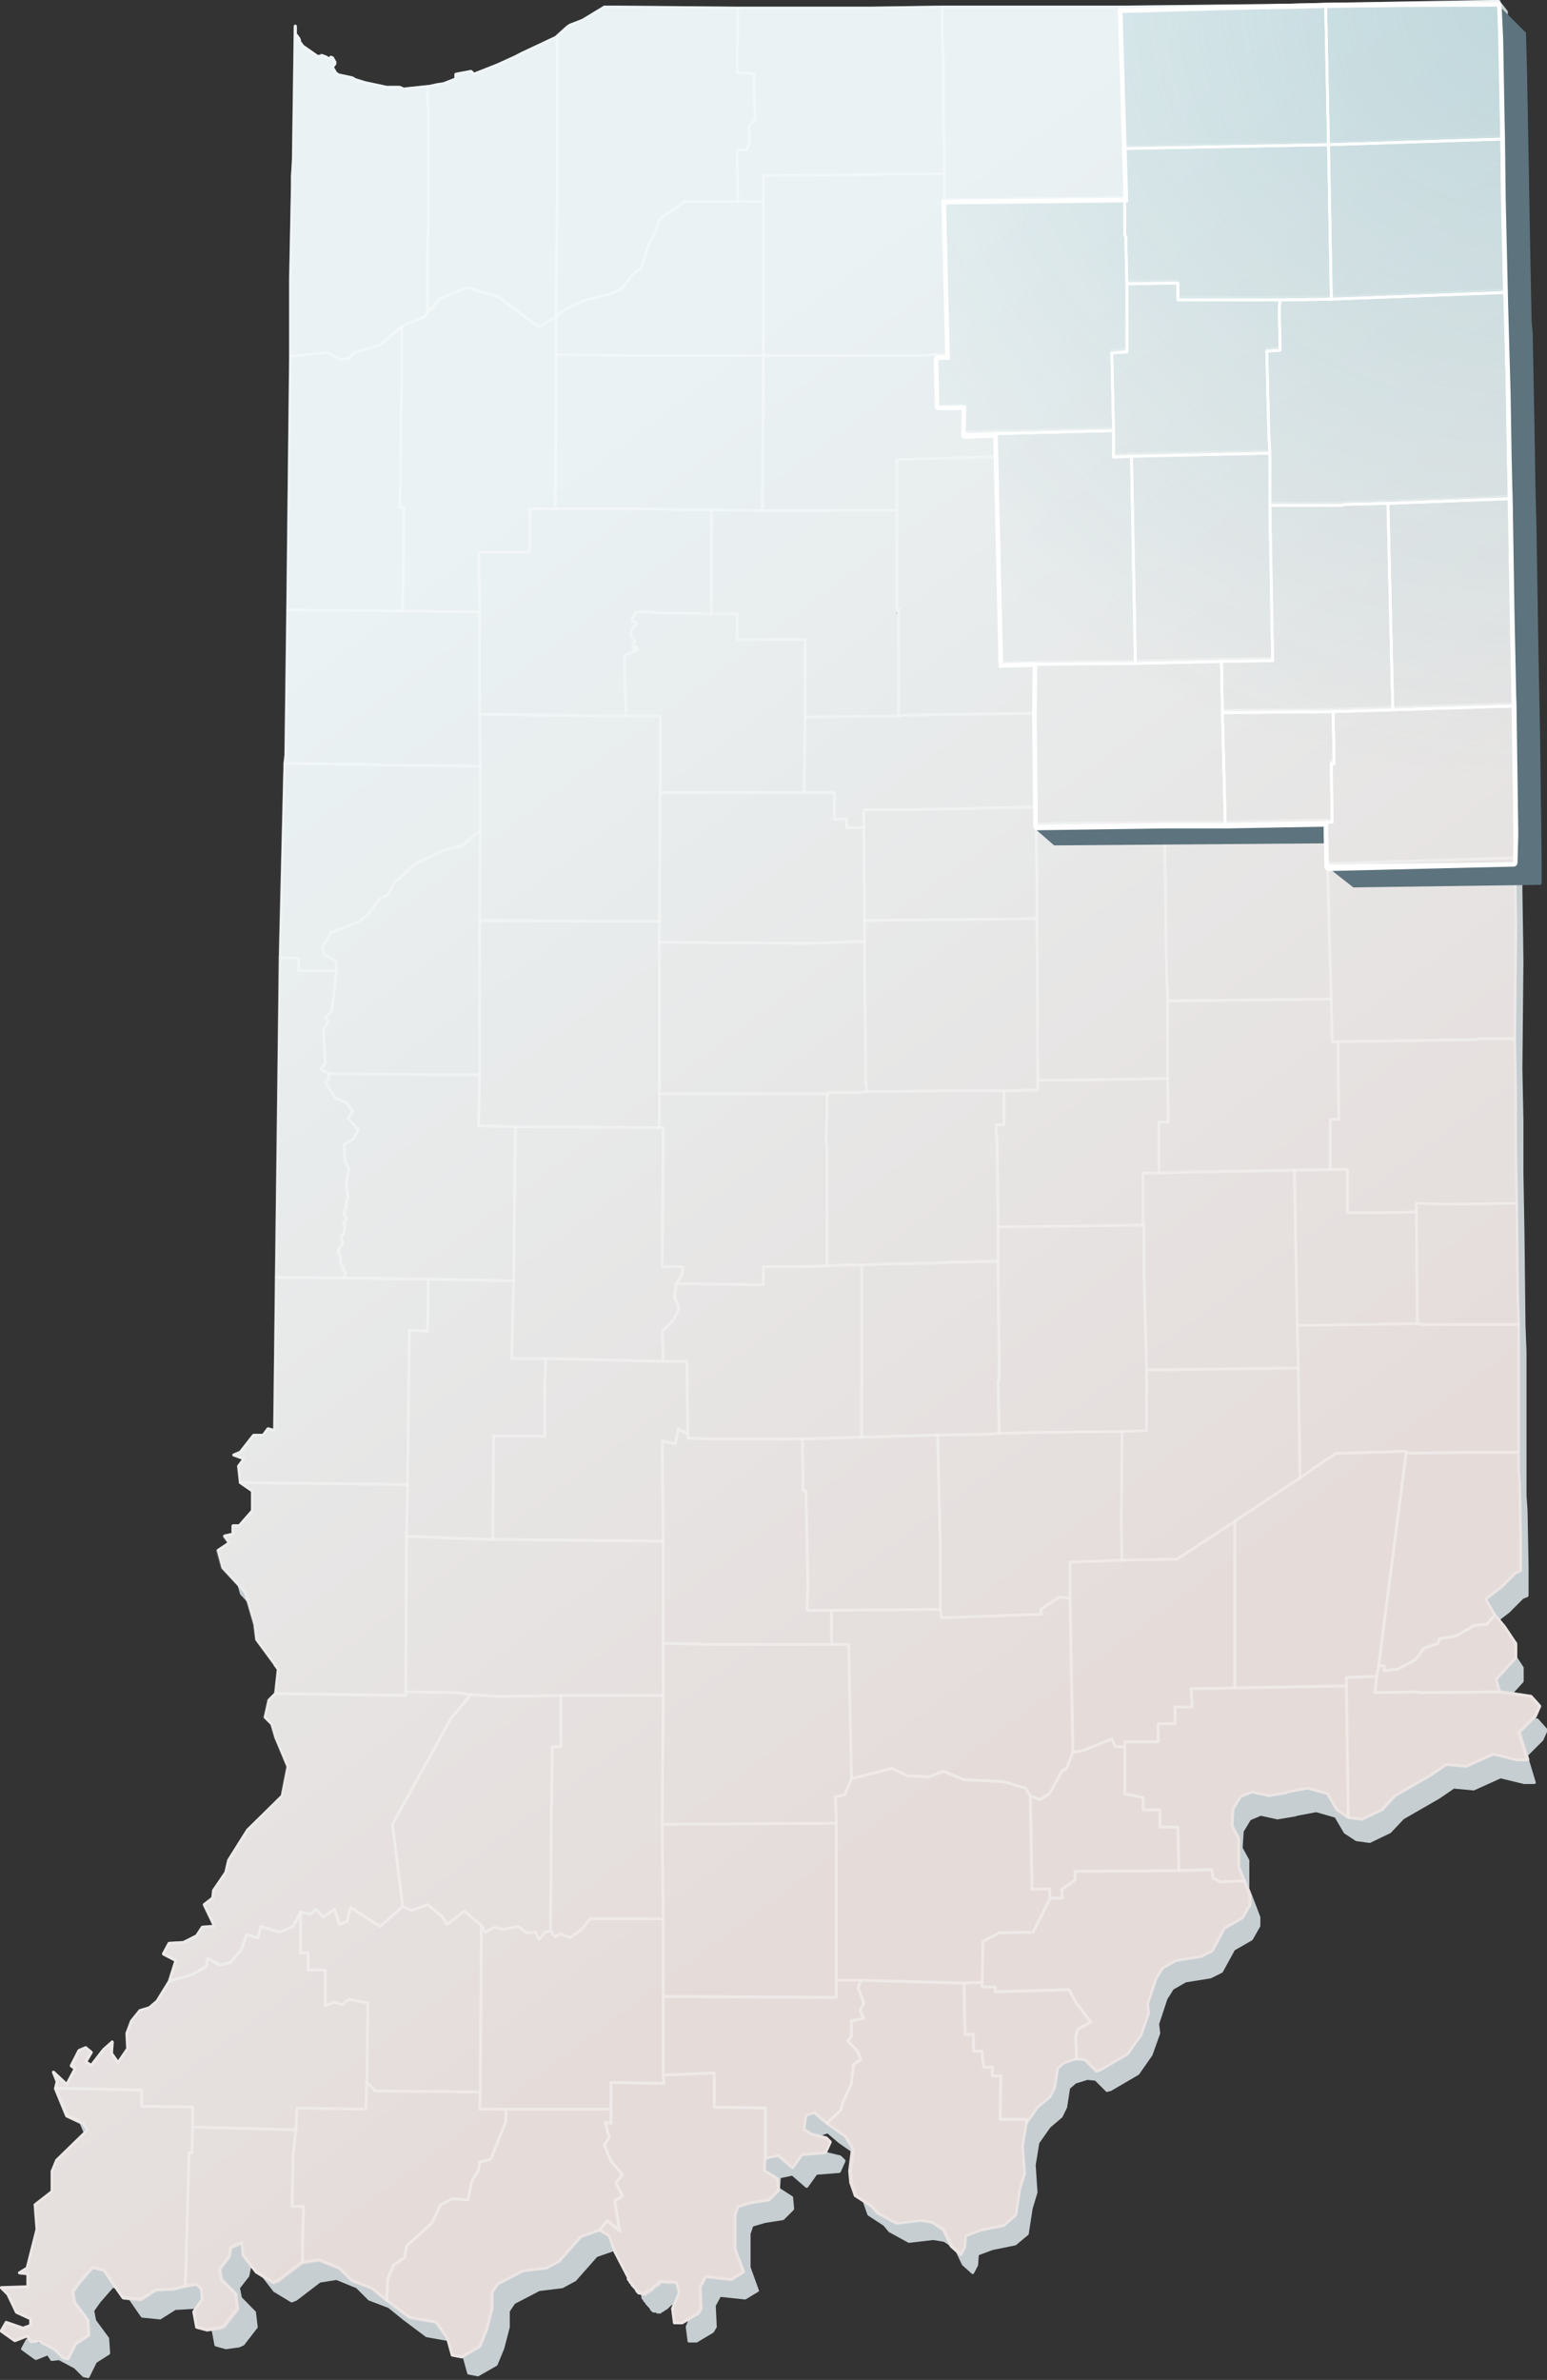 <?xml version="1.0" encoding="utf-8"?>
<!-- Generator: Adobe Illustrator 26.5.0, SVG Export Plug-In . SVG Version: 6.00 Build 0)  -->
<svg version="1.1" id="Layer_1" xmlns="http://www.w3.org/2000/svg" xmlns:xlink="http://www.w3.org/1999/xlink" x="0px" y="0px"
	 viewBox="0 0 603.9 929" style="enable-background:new 0 0 603.9 929;" xml:space="preserve">
<rect x="0" y="0" width="603.9" height="929" fill="#333333" stroke="none"/>
<style type="text/css">
	.st0{fill:#C6CED1;}
	.st1{fill:url(#SVGID_1_);}
	.st2{fill:url(#SVGID_00000098199706564214827450000001076091973459794349_);}
	.st3{opacity:0.5;}
	.st4{opacity:0.5;fill:none;stroke:#FFFFFF;stroke-width:1.07;stroke-linejoin:round;enable-background:new    ;}
	.st5{fill:url(#SVGID_00000040544273610129090820000010382244971830787995_);}
	.st6{fill:#5D737E;}
	.st7{fill:none;stroke:#FFFFFF;stroke-width:1.07;stroke-linejoin:round;}
	.st8{fill:none;stroke:#F37444;stroke-width:1.78;stroke-miterlimit:10;}
	.st9{fill:none;stroke:#FFFFFF;stroke-width:1.78;stroke-miterlimit:10;}
</style>
<path class="st0" d="M603.8,674.7l-3.3-3.7c-0.1-0.1-0.2-0.2-0.4-0.2l-11.7-1.8l-1.3-4.1l7.5-8.2c0.1-0.1,0.2-0.3,0.2-0.4V651
	c0-0.1,0-0.2-0.1-0.3l-4.4-6.7l-3.6-4.3l-3.4-5.7l5.9-4.5l5.4-5.4l1.7-0.7c0.2-0.1,0.4-0.3,0.4-0.6v-11.7l-0.4-21.6l0,0l-0.4-5.8
	v-56l0,0l-0.4-10.6l-0.4-36.2l0,0l-0.4-23v-20.5l-0.4-20.1l0.4-42.4l-0.4-27.4v-9.5l-0.7-50.1l0,0l-0.7-35.9l-0.7-44.3l0,0
	l-0.4-15.4l-0.4-24.5l-0.7-35.5l-0.4-4.4l-0.7-35.5l-0.4-23.8l0,0L588.6,31V4.4l-3-3.9l-64.9,16.4l0,0l-16.5,0.4l-62.9,0.7h-68.8
	l-28.2,0.4h-50.8l-47.2-0.4h-4.4c-0.1,0-0.2,0-0.3,0.1l-8.3,5.1l-4.9,1.9l-1.2,0.8l-4,3.7l0,0l-0.3,0.3l-13.1,6.2l0,0l-2.9,1.5
	l-6.6,2.9l-8.8,3.5l-0.8-0.8c-0.1-0.1-0.3-0.2-0.5-0.2l-5.9,1.1c-0.3,0.1-0.5,0.3-0.5,0.6v1.4l-4.2,1.7l-2.6,0.4l-3.2,0.7h-0.4
	l-6.6,0.7l-2.6,0.3l-0.2-0.2c-0.1-0.1-0.1-0.1-0.2-0.2l-1.1-0.4h-0.2h-4.7l-8.3-1.8l-3.6-1.1l-1.5-0.7l-0.1,0l-5-1.1l-0.9-0.6
	l-1-1.7c0,0-0.1-0.1-0.1-0.1l0.8-1c0.1-0.1,0.1-0.2,0.1-0.4v-0.7c0-0.2-0.1-0.3-0.2-0.4l-0.2-0.2V39c0-0.2-0.1-0.3-0.2-0.4l-0.2-0.2
	v-0.1c0-0.2-0.1-0.4-0.3-0.5l-0.7-0.4c-0.2-0.1-0.5-0.1-0.7,0.1l-0.4,0.4l-0.8-0.5l-1.8-0.7c-0.1,0-0.3,0-0.4,0l-1.1,0.4h-0.1
	l-5.5-3.9l-0.8-1.1l-0.2-0.2l-0.3-1.3c0-0.1-0.1-0.2-0.1-0.2l-1.1-1.5c-0.1-0.1-0.2-0.1-0.2-0.2v-2.7c0-0.3-0.3-0.6-0.6-0.6
	s-0.6,0.3-0.6,0.6l-0.7,51.5l-0.4,6.6v3.7l-0.7,35.5v30.4l-0.4,35.5l-0.7,62.5l-0.7,55.9l-0.4,3.3l0,0l0,0l-1.8,75l0,0l-1.5,123.6
	l-0.7,58.5l-1.8-0.5c-0.2-0.1-0.5,0-0.7,0.2l-1.7,2.3h-3.3c-0.2,0-0.4,0.1-0.5,0.2l-5,6.5l-2.4,1c-0.3,0.1-0.5,0.5-0.3,0.8
	c0.1,0.1,0.2,0.3,0.3,0.3l3.3,1.2l-1.7,2.3c-0.1,0.1-0.1,0.3-0.1,0.4l0.7,6.2c0,0,0,0.1,0,0.1c0,0,0,0,0,0.1c0,0.1,0.1,0.2,0.2,0.3
	l0,0l4.5,3.1v7.1l-4.7,5.6h-2.3c-0.3,0-0.6,0.3-0.6,0.6v2.8l-2.8,0.6c-0.2,0-0.4,0.2-0.4,0.4c-0.1,0.2-0.1,0.4,0.1,0.6l1.5,2.1
	l-3.9,2.6c-0.2,0.1-0.3,0.4-0.2,0.7l1.8,6.6c0,0.1,0.1,0.2,0.1,0.2l8.7,9.4l3.6,12.2l0.7,5.9c0,0.1,0,0.2,0.1,0.3l8.3,11.2l-1,9.1
	l-2.4,2.4c-0.1,0.1-0.1,0.2-0.2,0.3l-1.5,6.6c0,0.2,0,0.4,0.2,0.5l2.5,2.5l1.4,5l4.7,11.2l-2.1,11l-13.1,13.2l-7.3,11.7
	c0,0.1-0.1,0.1-0.1,0.2l-1.1,4.6l-4.7,6.9c-0.1,0.1-0.1,0.2-0.1,0.3l-0.3,2.7l-3.1,2.4c-0.2,0.2-0.3,0.5-0.2,0.7l3.7,7.6l-3.9,0.3
	c-0.2,0-0.4,0.1-0.5,0.3l-2.1,3.2l-4.9,2.5l-5.4,0.4c-0.2,0-0.4,0.1-0.5,0.3l-2.2,4c-0.1,0.1-0.1,0.3,0,0.5c0,0.2,0.1,0.3,0.3,0.3
	l4.3,2.3l-2.4,7.5l-4.7,7.5l-2.8,2.4l-3.5,1.1c-0.1,0-0.2,0.1-0.3,0.2l-3.3,4c0,0-0.1,0.1-0.1,0.2l-1.8,4.8c0,0.1,0,0.2,0,0.2
	l0.3,5.7l-3.1,4.7l-1.9-2.8l0.3-4.2c0-0.3-0.2-0.6-0.6-0.6c-0.2,0-0.3,0-0.4,0.2l-3.4,3l-4.4,5.8l-1.2-0.8l1.9-3.2
	c0.2-0.3,0.1-0.6-0.1-0.8l-2.2-1.8c-0.2-0.1-0.4-0.2-0.6-0.1l-2.6,1.1c-0.1,0.1-0.2,0.2-0.3,0.3l-2.9,5.8c-0.1,0.3-0.1,0.6,0.2,0.8
	l1,0.8l-2.7,5.1l-4.5-4.2c-0.2-0.3-0.6-0.3-0.8-0.1c-0.2,0.2-0.3,0.5-0.2,0.8l1.4,3.5l-0.7,2.4v0.1c0,0,0,0.1,0,0.1
	c0,0.1,0,0.1,0,0.2v0.1l4.4,10.6c0.1,0.1,0.2,0.2,0.3,0.3l6.1,2.9l1.4,2l-11.7,11.3c-0.1,0.1-0.1,0.1-0.1,0.2l-1.8,4.4
	c0,0.1,0,0.2,0,0.2v7.4l-6.4,5c-0.2,0.1-0.2,0.3-0.2,0.5l0.7,9.4L18.2,892l-2.7,1.7c-0.2,0.1-0.3,0.4-0.3,0.6
	c0.1,0.2,0.3,0.4,0.5,0.5l2.8,0.3v4l-9.7,0.3c-0.2,0-0.4,0.2-0.5,0.4c-0.1,0.2,0,0.5,0.1,0.6l2.5,2.5l3.2,6.9
	c0.1,0.1,0.2,0.2,0.3,0.3l5.1,2.4v1.8l-2.3,0.9l-6.4-2.2c-0.3-0.1-0.6,0-0.7,0.3l-1.8,3.3c-0.1,0.3-0.1,0.6,0.2,0.8l5.1,3.7
	c0.2,0.1,0.4,0.1,0.6,0.1l4.3-1.7l1.2,1.8c0.1,0.2,0.3,0.3,0.6,0.3l2.7-0.3l6,3.2l3.2,3.2c0.1,0.1,0.2,0.1,0.3,0.2l1.8,0.4h0.1
	c0.2,0,0.4-0.1,0.5-0.3l2.8-5.7l5-3.2c0.2-0.1,0.3-0.3,0.3-0.5l-0.4-5.8c0-0.1,0-0.2-0.1-0.3l-5-6.8l-0.7-3.6l2.4-3.4l4.9-5.6l3.8,1
	l7.2,10.4c0.1,0.1,0.3,0.2,0.4,0.2l7,0.7c0.1,0,0.2,0,0.3-0.1l5.7-3.6l6.9-0.4L80,900l4.1-0.7l1.5,1.5l0.3,3.6l-3.2,4.6
	c-0.1,0.1-0.1,0.3-0.1,0.5l1.1,5.9c0,0.2,0.2,0.4,0.4,0.5l4,1.1c0.1,0,0.1,0,0.2,0h0.1l5.1-0.7l0.2-0.1l1.5-0.7
	c0.1,0,0.1-0.1,0.2-0.2l5.1-6.6c0.1-0.1,0.1-0.3,0.1-0.4l-0.7-5.8c0-0.1-0.1-0.3-0.2-0.3l-5.3-5.4l-0.7-3.6l3.5-4.5
	c0.1-0.1,0.1-0.2,0.1-0.2l0.7-3.3l3.3-1.4l0.3,3.9c0,0.1,0,0.2,0.1,0.3l5.1,6.6c0,0.1,0.1,0.1,0.2,0.1l6.6,4c0.2,0.1,0.4,0.1,0.5,0
	l1.8-0.7l0.1-0.1l9-6.9l6.3-1l7.8,3.2l4.7,4.7c0.1,0.1,0.1,0.1,0.2,0.1l7.6,2.9l5.8,4.7l0,0l8.8,6.6c0.1,0.1,0.2,0.1,0.2,0.1l10,1.8
	l4.2,5.9l1.8,6.5c0.1,0.2,0.2,0.4,0.5,0.4l3.6,0.7h0.1c0.1,0,0.2,0,0.3-0.1l7-4c0.1-0.1,0.2-0.2,0.3-0.3l2.6-6.3l2.2-8.4
	c0,0,0-0.1,0-0.2v-6l2-3l9.6-5l9-1.1c0.1,0,0.1,0,0.2-0.1l4.8-2.6c0.1,0,0.1-0.1,0.2-0.1l8.3-9.4l6.9-2.4l3.2,1.9l2.1,6.1l5.1,9.8
	v0.6c0,0.3,0.2,0.5,0.4,0.6c0,0.1,0.1,0.2,0.1,0.2l0.2,0.2v0.1c0,0.2,0.1,0.3,0.2,0.4l0.6,0.5v0.1c0,0.3,0.2,0.5,0.4,0.6
	c0.1,0.2,0.2,0.3,0.4,0.4c0,0.1,0.1,0.2,0.1,0.2l0.7,0.7l0.3,0.6c0,0.1,0.1,0.1,0.1,0.2l0.4,0.4c0.1,0.1,0.1,0.1,0.2,0.1
	c0.1,0.2,0.3,0.4,0.6,0.4h0.9l0.2,0.2c0.1,0.1,0.3,0.2,0.4,0.2h1.1c0.3,0,0.5-0.2,0.6-0.4c0.1,0,0.2-0.1,0.2-0.1l0.2-0.2h0.1
	c0.3,0,0.5-0.2,0.6-0.4c0.1,0,0.2-0.1,0.2-0.1l0.2-0.2h0.1c0.3,0,0.5-0.2,0.6-0.4c0.1,0,0.2-0.1,0.2-0.1l1.3-1.3h0.1
	c0.2,0,0.3-0.1,0.4-0.2l0.2-0.2h0.1c0.3,0,0.6-0.3,0.6-0.6v-0.1l0.4-0.4l5.5,0.3l0.9,3.4l-2.5,6c0,0.1,0,0.2,0,0.3l0.7,5.5
	c0,0.3,0.3,0.5,0.6,0.5h2.9c0.1,0,0.2,0,0.3-0.1l6.2-3.7c0.1,0,0.2-0.1,0.2-0.2l1.1-1.8c0.1-0.1,0.1-0.2,0.1-0.3l-0.4-8.2l1.9-3.5
	l9.5,1c0.1,0,0.3,0,0.4-0.1l4.8-2.9c0.2-0.1,0.4-0.5,0.2-0.7L293,885v-13l1-2.9l4.8-1.4l7-1.1c0.1,0,0.2-0.1,0.3-0.2l3.7-3.7
	c0.1-0.1,0.2-0.3,0.2-0.5l-0.4-4.4c0-0.2-0.1-0.4-0.3-0.5l-4.8-3.1l0.3-4l4.4-0.9l5.3,4.6c0.1,0.1,0.2,0.1,0.4,0.1h0.1
	c0.2,0,0.3-0.1,0.4-0.2l3.5-4.9l8.9-0.7c0.2-0.1,0.3-0.2,0.4-0.4l1.8-4c0.1-0.2,0.1-0.5-0.1-0.7l-1.5-1.5c-0.1-0.1-0.2-0.1-0.3-0.2
	l-5.8-1.4l-2.5-1.6l0.6-4.7l2.6-0.9l4.5,3.8l0,0l0,0l7.2,5l2.8,4.5l-1.1,8.7l0.4,4.4c0,0,0,0.1,0,0.2l1.8,5.1c0,0.1,0.1,0.2,0.2,0.3
	l6.1,4l2.1,2.5c0,0.1,0.1,0.1,0.2,0.1l7.3,4c0.1,0.1,0.2,0.1,0.4,0.1l9.4-1.1l4.2,0.7l4.1,2.8l2.9,6.1c0,0.1,0.1,0.1,0.1,0.2
	l3.7,3.3c0.1,0.1,0.3,0.2,0.4,0.2h0.1c0.2,0,0.3-0.2,0.4-0.3l1.5-2.9c0-0.1,0.1-0.1,0.1-0.2l0.3-4l5.4-2l8.8-1.8
	c0.1,0,0.2-0.1,0.3-0.1l4.8-4c0.1-0.1,0.2-0.2,0.2-0.4l1.5-9.8l1.9-6.3c0-0.1,0-0.1,0-0.2l-0.7-10.5l1.4-8.6l4.3-6.1l4.7-4
	c0.1-0.1,0.1-0.1,0.1-0.2l1.8-3.7c0-0.1,0-0.1,0-0.2l1.1-7.1l2.3-2l4.5-1.4l3,0.3l4.2,4.2c0.1,0.1,0.3,0.2,0.4,0.2c0,0,0.1,0,0.1,0
	l1.5-0.4c0.1,0,0.1,0,0.2-0.1l10.6-6.2c0.1,0,0.1-0.1,0.2-0.2l5.1-7.3c0,0,0.1-0.1,0.1-0.2l2.6-7.3l0.4-1.1c0-0.1,0-0.2,0-0.2
	l-0.4-3.5l3.2-9.7l2.4-3.8l4.9-2.8l9.4-1.5c0.1,0,0.1,0,0.2,0l4.4-2.2c0.1-0.1,0.2-0.1,0.3-0.2l4.7-8.6l6.8-3.9
	c0.1-0.1,0.2-0.1,0.2-0.2l2.9-5.1c0.1-0.1,0.1-0.2,0.1-0.3v-3.3c0-0.1,0-0.1,0-0.2l-2.2-5.8l0,0l-2.1-5.4v-10.9c0-0.1,0-0.2-0.1-0.3
	l-2.5-4.6l0.4-6.3l2.7-4.5l4-1.7l6.4,1.4c0.1,0,0.2,0,0.2,0l6.6-1.1l0.2,0l0.7-0.3l7.5-1.4l7.3,2.1l3.5,6c0,0.1,0.1,0.1,0.2,0.2
	l4.4,2.9c0.1,0,0.1,0.1,0.2,0.1h0.1l5.1,0.7h0.1c0.1,0,0.2,0,0.3-0.1l7.7-3.7c0.1,0,0.1-0.1,0.2-0.1l5.1-5.4l13.9-8l5.7-3.9l7.5,0.7
	c0.1,0,0.2,0,0.3,0l10.4-4.7l9.1,2.2h4c0.2,0,0.4-0.1,0.5-0.2c0.1-0.1,0.2-0.3,0.1-0.5l-3.1-10.3l6-6c0.1-0.1,0.1-0.1,0.1-0.2l1.8-4
	C604,675.1,604,674.9,603.8,674.7z"/>
<linearGradient id="SVGID_1_" gradientUnits="userSpaceOnUse" x1="-6.455752e-04" y1="469.31" x2="601.546" y2="469.31" gradientTransform="matrix(1 0 0 -1 0 930)">
	<stop  offset="0" style="stop-color:#FFFFFF"/>
	<stop  offset="1" style="stop-color:#FFFFFF"/>
</linearGradient>
<path class="st1" d="M601.4,665.5l-3.3-3.7c-0.1-0.1-0.2-0.2-0.4-0.2l-11.8-1.8l-1.3-4.1l7.5-8.2c0.1-0.1,0.2-0.3,0.2-0.4v-5.5
	c0-0.1,0-0.2-0.1-0.3l-4.5-6.7l-3.7-4.4l-3.4-5.8l5.9-4.5l5.5-5.5l1.7-0.7c0.2-0.1,0.4-0.3,0.4-0.6v-11.8l-0.4-21.8l0,0l-0.4-5.9
	V517l0,0l-0.4-10.7l-0.4-36.6l0,0l-0.4-23.3v-20.7l-0.3-20.3l0.4-42.8l-0.4-27.7v-9.6l-0.7-50.6l0,0l-0.7-36.2l-0.7-44.7l0,0
	l-0.4-15.5l-0.4-24.8l-0.7-35.9l-0.4-4.4l-0.7-35.8l-0.4-24l0,0L586,15.4l-0.3-14.8c0-0.3-0.3-0.6-0.6-0.6h-3.3l-64.3,1.1l0,0
	l-16.6,0.4l-63.5,0.7h-69.5l-28.4,0.4H288l-47.7-0.4h-4.4c-0.1,0-0.2,0-0.3,0.1l-8.4,5.1l-4.9,1.9l-1.2,0.8l-4.1,3.7l0,0l-0.3,0.3
	l-13.2,6.2l0,0l-2.9,1.5l-6.6,3l-8.9,3.5l-0.8-0.8c-0.1-0.1-0.3-0.2-0.5-0.2l-5.9,1.1c-0.3,0.1-0.5,0.3-0.5,0.6v1.4l-4.3,1.7
	l-2.6,0.4l-3.2,0.7h-0.4l-6.7,0.7l-2.7,0.3l-0.2-0.2c-0.1-0.1-0.2-0.1-0.2-0.1l-1.1-0.4c-0.1,0-0.1,0-0.2,0H151l-8.4-1.8l-3.6-1.1
	l-1.4-0.8c0,0-0.1,0-0.1,0l-5.1-1.1l-0.9-0.6l-1-1.7l-0.1-0.1l0.8-1.1c0.1-0.1,0.1-0.2,0.1-0.4v-0.7c0-0.2-0.1-0.3-0.2-0.4l-0.2-0.2
	v-0.1c0-0.2-0.1-0.3-0.2-0.4l-0.2-0.2v-0.1c0-0.2-0.1-0.4-0.3-0.5l-0.7-0.4c-0.2-0.1-0.5-0.1-0.7,0.1l-0.4,0.4l-0.8-0.5l-1.8-0.7
	c-0.1,0-0.3,0-0.4,0l-1.1,0.4h-0.1l-5.6-3.9l-0.8-1.1l-0.2-0.2l-0.3-1.3c0-0.1-0.1-0.2-0.1-0.2l-1.1-1.5c-0.1-0.1-0.2-0.1-0.2-0.2
	v-2.8c0-0.3-0.2-0.6-0.5-0.7c-0.3,0-0.6,0.2-0.7,0.5c0,0.1,0,0.1,0,0.2l-0.7,52l-0.4,6.7v3.7l-0.7,35.8v30.7l-0.4,35.9l-0.7,63.2
	l-0.7,56.5l-0.4,3.3l0,0l-1.8,75.7l0,0l-1.5,124.9l-0.7,59l-1.8-0.5c-0.2-0.1-0.5,0-0.7,0.2l-1.7,2.3h-3.4c-0.2,0-0.4,0.1-0.5,0.2
	l-5.1,6.5l-2.4,1c-0.3,0.1-0.5,0.5-0.3,0.8c0.1,0.2,0.2,0.3,0.3,0.3l3.3,1.2l-1.7,2.3c-0.1,0.1-0.1,0.3-0.1,0.4l0.7,6.3v0.1
	c0,0,0,0,0,0.1c0,0.1,0.1,0.2,0.2,0.3l0,0l4.5,3.1v7.2l-4.8,5.5h-2.2c-0.3,0-0.6,0.3-0.6,0.6v2.8l-2.8,0.6c-0.2,0.1-0.4,0.2-0.4,0.4
	c-0.1,0.2,0,0.4,0.1,0.6l1.5,2.1l-3.9,2.6c-0.2,0.1-0.3,0.4-0.2,0.7l1.8,6.7c0,0.1,0.1,0.2,0.1,0.2l8.8,9.5l3.6,12.3l0.7,5.9
	c0,0.1,0,0.2,0.1,0.3l8.3,11.3l-1,9.2l-2.4,2.4c-0.1,0.1-0.1,0.2-0.2,0.3l-1.5,6.7c0,0.2,0,0.4,0.2,0.6l2.5,2.5l1.5,5.1l4.7,11.3
	l-2.2,11.1L96.2,714l-7.4,11.8c0,0.1-0.1,0.1-0.1,0.2l-1.1,4.7l-4.7,6.9c-0.1,0.1-0.1,0.2-0.1,0.3l-0.3,2.7l-3.1,2.4
	c-0.2,0.2-0.3,0.5-0.2,0.7l3.7,7.7l-3.9,0.3c-0.2,0-0.4,0.1-0.5,0.3l-2.1,3.2l-4.9,2.5L66,758c-0.2,0-0.4,0.1-0.5,0.3l-2.2,4.1
	c-0.1,0.1-0.1,0.3,0,0.5c0,0.2,0.1,0.3,0.3,0.4l4.4,2.3l-2.4,7.6l-4.7,7.6l-2.8,2.4l-3.6,1.1c-0.1,0-0.2,0.1-0.3,0.2l-3.3,4.1
	c0,0.1-0.1,0.1-0.1,0.2l-1.8,4.8c0,0.1,0,0.2,0,0.3l0.3,5.7l-3.2,4.6l-2-2.8l0.3-4.2c0-0.3-0.2-0.6-0.5-0.7c-0.2,0-0.3,0-0.5,0.2
	l-3.4,3l-4.5,5.8l-1.3-0.8l1.9-3.2c0.2-0.3,0.1-0.6-0.1-0.8l-2.2-1.8c-0.2-0.1-0.4-0.2-0.6-0.1l-2.6,1.1c-0.1,0.1-0.2,0.2-0.3,0.3
	l-3,5.9c-0.1,0.3-0.1,0.6,0.2,0.8l1.1,0.8l-2.7,5.1l-4.6-4.3c-0.2-0.2-0.5-0.2-0.8-0.1c-0.2,0.2-0.3,0.5-0.2,0.7l1.4,3.5l-0.6,2.5
	l0,0c0,0,0,0.1,0,0.1c0,0,0,0.1,0,0.2v0.1l4.4,10.7c0.1,0.1,0.2,0.3,0.3,0.3l6.2,2.9l1.5,2l-11.8,11.5c-0.1,0.1-0.1,0.1-0.1,0.2
	l-1.8,4.4c0,0.1,0,0.2,0,0.2v7.5l-6.4,5c-0.2,0.1-0.2,0.3-0.2,0.5l0.7,9.5L10.1,885l-2.8,1.7C7.1,886.8,7,887,7,887.3
	c0.1,0.3,0.3,0.4,0.5,0.5l2.8,0.3v4l-9.8,0.3c-0.2,0-0.5,0.2-0.5,0.4c-0.1,0.2,0,0.5,0.1,0.6l2.5,2.5l3.3,6.9
	c0.1,0.1,0.2,0.2,0.3,0.3l5.2,2.4v1.8l-2.4,0.9l-6.4-2.2c-0.3-0.1-0.6,0-0.7,0.3l-1.9,3.3c-0.1,0.3-0.1,0.6,0.2,0.8l5.2,3.7
	c0.2,0.1,0.4,0.1,0.6,0.1l4.4-1.7l1.2,1.8c0.1,0.2,0.4,0.3,0.6,0.3l2.8-0.3l6,3.2l3.3,3.3c0.1,0.1,0.2,0.1,0.3,0.2l1.9,0.4h0.1
	c0.2,0,0.4-0.1,0.5-0.3l2.9-5.8l5-3.2c0.2-0.1,0.3-0.3,0.3-0.5l-0.4-5.9c0-0.1,0-0.2-0.1-0.3l-5.1-6.9l-0.6-3.7l2.4-3.4l4.9-5.6
	l3.9,1l7.3,10.5c0.1,0.1,0.3,0.2,0.4,0.3l7,0.7c0.1,0,0.3,0,0.4-0.1l5.7-3.7l7-0.4l4.4-1.1l4.1-0.7l1.5,1.5l0.3,3.6l-3.2,4.7
	c-0.1,0.1-0.1,0.3-0.1,0.5l1.1,5.9c0,0.2,0.2,0.4,0.4,0.5l4.1,1.1h0.2h0.1l5.2-0.7c0.1,0,0.1,0,0.2-0.1l1.5-0.7
	c0.1,0,0.2-0.1,0.2-0.2l5.2-6.6c0.1-0.1,0.1-0.3,0.1-0.5l-0.7-5.9c0-0.1-0.1-0.3-0.2-0.4l-5.4-5.4l-0.7-3.6l3.5-4.6
	c0.1-0.1,0.1-0.2,0.1-0.2l0.7-3.4l3.4-1.4l0.3,4c0,0.1,0.1,0.2,0.1,0.3l5.2,6.7c0,0.1,0.1,0.1,0.2,0.1l6.7,4.1
	c0.2,0.1,0.4,0.1,0.5,0l1.8-0.7c0.1,0,0.1,0,0.1-0.1l9.1-6.9l6.3-1.1l7.9,3.2l4.7,4.7c0.1,0.1,0.1,0.1,0.2,0.1l7.7,2.9l5.8,4.7l0,0
	l8.9,6.7c0.1,0.1,0.2,0.1,0.3,0.1l10.1,1.8l4.2,6l1.8,6.5c0.1,0.2,0.2,0.4,0.5,0.4l3.7,0.7h0.1c0.1,0,0.2,0,0.3-0.1l7-4.1
	c0.1-0.1,0.2-0.2,0.3-0.3l2.6-6.4l2.2-8.5c0-0.1,0-0.1,0-0.2v-6.1l2-3l9.7-5l9.1-1.1c0.1,0,0.1,0,0.2-0.1l4.8-2.6
	c0.1,0,0.1-0.1,0.2-0.1l8.4-9.5l7-2.4l3.3,2l2.2,6.2l5.1,9.8v0.6c0,0.3,0.2,0.5,0.4,0.6c0,0.1,0.1,0.2,0.1,0.2l0.2,0.2v0.1
	c0,0.2,0.1,0.3,0.2,0.4l0.6,0.6v0.1c0,0.3,0.2,0.5,0.4,0.6c0.1,0.2,0.2,0.3,0.4,0.4c0,0.1,0.1,0.2,0.1,0.2l0.7,0.7l0.3,0.7
	c0,0.1,0.1,0.1,0.1,0.2l0.4,0.4c0.1,0.1,0.1,0.1,0.2,0.2c0.1,0.2,0.3,0.4,0.6,0.4h0.9l0.2,0.2c0.1,0.1,0.3,0.2,0.4,0.2h1.1
	c0.3,0,0.5-0.2,0.6-0.4c0.1,0,0.2-0.1,0.2-0.1l0.2-0.2h0.1c0.3,0,0.5-0.2,0.6-0.4c0.1,0,0.2-0.1,0.2-0.1l0.2-0.2h0.1
	c0.3,0,0.5-0.2,0.6-0.4c0.1,0,0.2-0.1,0.2-0.2l1.3-1.3h0.1c0.2,0,0.3-0.1,0.4-0.2l0.2-0.2h0.2c0.3,0,0.6-0.3,0.6-0.6c0,0,0,0,0,0
	v-0.1l0.4-0.4l5.6,0.3l0.9,3.4L262,901c0,0.1,0,0.2,0,0.3l0.7,5.5c0,0.3,0.3,0.5,0.6,0.5h3c0.1,0,0.2,0,0.3-0.1l6.3-3.7
	c0.1-0.1,0.2-0.1,0.2-0.2l1.1-1.8c0.1-0.1,0.1-0.2,0.1-0.3l-0.4-8.3l1.9-3.6l9.6,1.1c0.1,0,0.3,0,0.4-0.1l4.8-3
	c0.2-0.2,0.4-0.5,0.2-0.7l-3.3-8.8v-13.1l1-2.9l4.8-1.4l7-1.1c0.1,0,0.2-0.1,0.3-0.2l3.7-3.7c0.1-0.1,0.2-0.3,0.2-0.5l-0.4-4.4
	c0-0.2-0.1-0.4-0.3-0.5l-5-3.1l0.3-4l4.4-1l5.3,4.6c0.1,0.1,0.3,0.2,0.4,0.2h0.1c0.2,0,0.3-0.1,0.4-0.2l3.5-4.9l9-0.7
	c0.2,0,0.4-0.2,0.5-0.4l1.9-4.1c0.1-0.2,0.1-0.5-0.1-0.7l-1.5-1.5c-0.1-0.1-0.2-0.1-0.3-0.2l-5.8-1.5l-2.5-1.6l0.6-4.8l2.6-0.9
	l4.5,3.8l0,0l0,0l7.3,5.1l2.8,4.5l-1.1,8.8l0.4,4.4c0,0.1,0,0.1,0,0.2l1.8,5.2c0,0.1,0.1,0.2,0.2,0.3l6.2,4l2.2,2.5l0.2,0.1l7.4,4.1
	c0.1,0.1,0.2,0.1,0.4,0.1l9.5-1.1l4.2,0.7l4.2,2.9l2.9,6.1c0,0.1,0.1,0.1,0.1,0.2l3.7,3.3c0.1,0.1,0.3,0.2,0.4,0.2h0.1
	c0.2,0,0.3-0.1,0.4-0.3l1.5-3c0-0.1,0.1-0.1,0.1-0.2l0.3-4l5.5-2l8.9-1.8c0.1,0,0.2-0.1,0.3-0.1l4.8-4.1c0.1-0.1,0.2-0.2,0.2-0.4
	l1.5-9.9l1.9-6.3c0-0.1,0-0.1,0-0.2l-0.8-10.6l1.5-8.7l4.3-6.1l4.7-4c0.1-0.1,0.1-0.1,0.1-0.2l1.9-3.7c0-0.1,0.1-0.1,0.1-0.2
	l1.1-7.2l2.3-2l4.6-1.4l3,0.3l4.3,4.3c0.1,0.1,0.3,0.2,0.4,0.2h0.1l1.5-0.4c0.1,0,0.1,0,0.2-0.1l10.7-6.3c0.1,0,0.1-0.1,0.2-0.2
	l5.2-7.4c0,0,0.1-0.1,0.1-0.1l2.6-7.4l0.4-1.1c0-0.1,0-0.2,0-0.2l-0.4-3.6l3.3-9.8l2.5-3.9l5-2.8l9.5-1.5c0.1,0,0.1,0,0.2,0l4.4-2.2
	c0.1-0.1,0.2-0.1,0.3-0.2l4.7-8.7l6.9-4c0.1-0.1,0.2-0.1,0.2-0.2l3-5.2c0.1-0.1,0.1-0.2,0.1-0.3v-3.3c0-0.1,0-0.1,0-0.2l-2.3-6l0,0
	l-2.2-5.4v-11c0-0.1,0-0.2-0.1-0.3l-2.5-4.7l0.4-6.3l2.8-4.5l4.1-1.7l6.5,1.4c0.1,0,0.2,0,0.2,0l6.6-1.1c0.1,0,0.1,0,0.2-0.1
	l0.7-0.3l7.5-1.4l7.4,2.1l3.6,6.1c0.1,0.1,0.1,0.1,0.2,0.2l4.4,3c0.1,0,0.1,0,0.2,0.1c0,0,0,0,0.1,0l5.2,0.7h0.1
	c0.1,0,0.2,0,0.3-0.1l7.8-3.7c0.1,0,0.1-0.1,0.2-0.1l5.1-5.5l14-8.1l5.7-3.9l7.5,0.7c0.1,0,0.2,0,0.3,0l10.5-4.7l9.2,2.2h4.1
	c0.3,0,0.6-0.3,0.6-0.6c0-0.1,0-0.1,0-0.2l-3.2-10.4l6-6c0.1-0.1,0.1-0.1,0.1-0.2l1.8-4.1C601.6,666,601.6,665.7,601.4,665.5z"/>
<linearGradient id="SVGID_00000158011868490036410040000005556235004314963863_" gradientUnits="userSpaceOnUse" x1="127.52" y1="696.62" x2="434.48" y2="284.49" gradientTransform="matrix(1 0 0 -1 0 930)">
	<stop  offset="0" style="stop-color:#96C0C8;stop-opacity:0.2"/>
	<stop  offset="1" style="stop-color:#7B5248;stop-opacity:0.2"/>
</linearGradient>
<path style="fill:url(#SVGID_00000158011868490036410040000005556235004314963863_);" d="M601.4,665.5l-3.3-3.7
	c-0.1-0.1-0.2-0.2-0.4-0.2l-11.8-1.8l-1.3-4.1l7.5-8.2c0.1-0.1,0.2-0.3,0.2-0.4v-5.5c0-0.1,0-0.2-0.1-0.3l-4.5-6.7l-3.7-4.4
	l-3.4-5.8l5.9-4.5l5.5-5.5l1.7-0.7c0.2-0.1,0.4-0.3,0.4-0.6v-11.8l-0.4-21.8l0,0l-0.4-5.9V517l0,0l-0.4-10.7l-0.4-36.6l0,0
	l-0.4-23.3v-20.7l-0.3-20.3l0.4-42.8l-0.4-27.7v-9.6l-0.7-50.6l0,0l-0.7-36.2l-0.7-44.7l0,0l-0.4-15.5l-0.4-24.8l-0.7-35.9l-0.4-4.4
	l-0.7-35.8l-0.4-24l0,0L586,15.4l-0.3-14.8c0-0.3-0.3-0.6-0.6-0.6h-3.3l-64.3,1.1l0,0l-16.6,0.4l-63.5,0.7h-69.5l-28.4,0.4H288
	l-47.7-0.4h-4.4c-0.1,0-0.2,0-0.3,0.1l-8.4,5.1l-4.9,1.9l-1.2,0.8l-4.1,3.7l0,0l-0.3,0.3l-13.2,6.2l0,0l-2.9,1.5l-6.6,3l-8.9,3.5
	l-0.8-0.8c-0.1-0.1-0.3-0.2-0.5-0.2l-5.9,1.1c-0.3,0.1-0.5,0.3-0.5,0.6v1.4l-4.3,1.7l-2.6,0.4l-3.2,0.7h-0.4l-6.7,0.7l-2.7,0.3
	l-0.2-0.2c-0.1-0.1-0.2-0.1-0.2-0.1l-1.1-0.4c-0.1,0-0.1,0-0.2,0H151l-8.4-1.8l-3.6-1.1l-1.4-0.8c0,0-0.1,0-0.1,0l-5.1-1.1l-0.9-0.6
	l-1-1.7l-0.1-0.1l0.8-1.1c0.1-0.1,0.1-0.2,0.1-0.4v-0.7c0-0.2-0.1-0.3-0.2-0.4l-0.2-0.2v-0.1c0-0.2-0.1-0.3-0.2-0.4l-0.2-0.2v-0.1
	c0-0.2-0.1-0.4-0.3-0.5l-0.7-0.4c-0.2-0.1-0.5-0.1-0.7,0.1l-0.4,0.4l-0.8-0.5l-1.8-0.7c-0.1,0-0.3,0-0.4,0l-1.1,0.4h-0.1l-5.6-3.9
	l-0.8-1.1l-0.2-0.2l-0.3-1.3c0-0.1-0.1-0.2-0.1-0.2l-1.1-1.5c-0.1-0.1-0.2-0.1-0.2-0.2v-2.8c0-0.3-0.2-0.6-0.5-0.7
	c-0.3,0-0.6,0.2-0.7,0.5c0,0.1,0,0.1,0,0.2l-0.7,52l-0.4,6.7v3.7l-0.7,35.8v30.7l-0.4,35.9l-0.7,63.2l-0.7,56.5l-0.4,3.3l0,0
	l-1.8,75.7l0,0l-1.5,124.9l-0.7,59l-1.8-0.5c-0.2-0.1-0.5,0-0.7,0.2l-1.7,2.3h-3.4c-0.2,0-0.4,0.1-0.5,0.2l-5.1,6.5l-2.4,1
	c-0.3,0.1-0.5,0.5-0.3,0.8c0.1,0.2,0.2,0.3,0.3,0.3l3.3,1.2l-1.7,2.3c-0.1,0.1-0.1,0.3-0.1,0.4l0.7,6.3v0.1c0,0,0,0,0,0.1
	c0,0.1,0.1,0.2,0.2,0.3l0,0l4.5,3.1v7.2l-4.8,5.5h-2.2c-0.3,0-0.6,0.3-0.6,0.6v2.8l-2.8,0.6c-0.2,0.1-0.4,0.2-0.4,0.4
	c-0.1,0.2,0,0.4,0.1,0.6l1.5,2.1l-3.9,2.6c-0.2,0.1-0.3,0.4-0.2,0.7l1.8,6.7c0,0.1,0.1,0.2,0.1,0.2l8.8,9.5l3.6,12.3l0.7,5.9
	c0,0.1,0,0.2,0.1,0.3l8.3,11.3l-1,9.2l-2.4,2.4c-0.1,0.1-0.1,0.2-0.2,0.3l-1.5,6.7c0,0.2,0,0.4,0.2,0.6l2.5,2.5l1.5,5.1l4.7,11.3
	l-2.2,11.1L96.2,714l-7.4,11.8c0,0.1-0.1,0.1-0.1,0.2l-1.1,4.7l-4.7,6.9c-0.1,0.1-0.1,0.2-0.1,0.3l-0.3,2.7l-3.1,2.4
	c-0.2,0.2-0.3,0.5-0.2,0.7l3.7,7.7l-3.9,0.3c-0.2,0-0.4,0.1-0.5,0.3l-2.1,3.2l-4.9,2.5L66,758c-0.2,0-0.4,0.1-0.5,0.3l-2.2,4.1
	c-0.1,0.1-0.1,0.3,0,0.5c0,0.2,0.1,0.3,0.3,0.4l4.4,2.3l-2.4,7.6l-4.7,7.6l-2.8,2.4l-3.6,1.1c-0.1,0-0.2,0.1-0.3,0.2l-3.3,4.1
	c0,0.1-0.1,0.1-0.1,0.2l-1.8,4.8c0,0.1,0,0.2,0,0.3l0.3,5.7l-3.2,4.6l-2-2.8l0.3-4.2c0-0.3-0.2-0.6-0.5-0.7c-0.2,0-0.3,0-0.5,0.2
	l-3.4,3l-4.5,5.8l-1.3-0.8l1.9-3.2c0.2-0.3,0.1-0.6-0.1-0.8l-2.2-1.8c-0.2-0.1-0.4-0.2-0.6-0.1l-2.6,1.1c-0.1,0.1-0.2,0.2-0.3,0.3
	l-3,5.9c-0.1,0.3-0.1,0.6,0.2,0.8l1.1,0.8l-2.7,5.1l-4.6-4.3c-0.2-0.2-0.5-0.2-0.8-0.1c-0.2,0.2-0.3,0.5-0.2,0.7l1.4,3.5l-0.6,2.5
	l0,0c0,0,0,0.1,0,0.1c0,0,0,0.1,0,0.2v0.1l4.4,10.7c0.1,0.1,0.2,0.3,0.3,0.3l6.2,2.9l1.5,2l-11.8,11.5c-0.1,0.1-0.1,0.1-0.1,0.2
	l-1.8,4.4c0,0.1,0,0.2,0,0.2v7.5l-6.4,5c-0.2,0.1-0.2,0.3-0.2,0.5l0.7,9.5L10.1,885l-2.8,1.7C7.1,886.8,7,887,7,887.3
	c0.1,0.3,0.3,0.4,0.5,0.5l2.8,0.3v4l-9.8,0.3c-0.2,0-0.5,0.2-0.5,0.4c-0.1,0.2,0,0.5,0.1,0.6l2.5,2.5l3.3,6.9
	c0.1,0.1,0.2,0.2,0.3,0.3l5.2,2.4v1.8l-2.4,0.9l-6.4-2.2c-0.3-0.1-0.6,0-0.7,0.3l-1.9,3.3c-0.1,0.3-0.1,0.6,0.2,0.8l5.2,3.7
	c0.2,0.1,0.4,0.1,0.6,0.1l4.4-1.7l1.2,1.8c0.1,0.2,0.4,0.3,0.6,0.3l2.8-0.3l6,3.2l3.3,3.3c0.1,0.1,0.2,0.1,0.3,0.2l1.9,0.4h0.1
	c0.2,0,0.4-0.1,0.5-0.3l2.9-5.8l5-3.2c0.2-0.1,0.3-0.3,0.3-0.5l-0.4-5.9c0-0.1,0-0.2-0.1-0.3l-5.1-6.9l-0.6-3.7l2.4-3.4l4.9-5.6
	l3.9,1l7.3,10.5c0.1,0.1,0.3,0.2,0.4,0.3l7,0.7c0.1,0,0.3,0,0.4-0.1l5.7-3.7l7-0.4l4.4-1.1l4.1-0.7l1.5,1.5l0.3,3.6l-3.2,4.7
	c-0.1,0.1-0.1,0.3-0.1,0.5l1.1,5.9c0,0.2,0.2,0.4,0.4,0.5l4.1,1.1h0.2h0.1l5.2-0.7c0.1,0,0.1,0,0.2-0.1l1.5-0.7
	c0.1,0,0.2-0.1,0.2-0.2l5.2-6.6c0.1-0.1,0.1-0.3,0.1-0.5l-0.7-5.9c0-0.1-0.1-0.3-0.2-0.4l-5.4-5.4l-0.7-3.6l3.5-4.6
	c0.1-0.1,0.1-0.2,0.1-0.2l0.7-3.4l3.4-1.4l0.3,4c0,0.1,0.1,0.2,0.1,0.3l5.2,6.7c0,0.1,0.1,0.1,0.2,0.1l6.7,4.1
	c0.2,0.1,0.4,0.1,0.5,0l1.8-0.7c0.1,0,0.1,0,0.1-0.1l9.1-6.9l6.3-1.1l7.9,3.2l4.7,4.7c0.1,0.1,0.1,0.1,0.2,0.1l7.7,2.9l5.8,4.7l0,0
	l8.9,6.7c0.1,0.1,0.2,0.1,0.3,0.1l10.1,1.8l4.2,6l1.8,6.5c0.1,0.2,0.2,0.4,0.5,0.4l3.7,0.7h0.1c0.1,0,0.2,0,0.3-0.1l7-4.1
	c0.1-0.1,0.2-0.2,0.3-0.3l2.6-6.4l2.2-8.5c0-0.1,0-0.1,0-0.2v-6.1l2-3l9.7-5l9.1-1.1c0.1,0,0.1,0,0.2-0.1l4.8-2.6
	c0.1,0,0.1-0.1,0.2-0.1l8.4-9.5l7-2.4l3.3,2l2.2,6.2l5.1,9.8v0.6c0,0.3,0.2,0.5,0.4,0.6c0,0.1,0.1,0.2,0.1,0.2l0.2,0.2v0.1
	c0,0.2,0.1,0.3,0.2,0.4l0.6,0.6v0.1c0,0.3,0.2,0.5,0.4,0.6c0.1,0.2,0.2,0.3,0.4,0.4c0,0.1,0.1,0.2,0.1,0.2l0.7,0.7l0.3,0.7
	c0,0.1,0.1,0.1,0.1,0.2l0.4,0.4c0.1,0.1,0.1,0.1,0.2,0.2c0.1,0.2,0.3,0.4,0.6,0.4h0.9l0.2,0.2c0.1,0.1,0.3,0.2,0.4,0.2h1.1
	c0.3,0,0.5-0.2,0.6-0.4c0.1,0,0.2-0.1,0.2-0.1l0.2-0.2h0.1c0.3,0,0.5-0.2,0.6-0.4c0.1,0,0.2-0.1,0.2-0.1l0.2-0.2h0.1
	c0.3,0,0.5-0.2,0.6-0.4c0.1,0,0.2-0.1,0.2-0.2l1.3-1.3h0.1c0.2,0,0.3-0.1,0.4-0.2l0.2-0.2h0.2c0.3,0,0.6-0.3,0.6-0.6c0,0,0,0,0,0
	v-0.1l0.4-0.4l5.6,0.3l0.9,3.4L262,901c0,0.1,0,0.2,0,0.3l0.7,5.5c0,0.3,0.3,0.5,0.6,0.5h3c0.1,0,0.2,0,0.3-0.1l6.3-3.7
	c0.1-0.1,0.2-0.1,0.2-0.2l1.1-1.8c0.1-0.1,0.1-0.2,0.1-0.3l-0.4-8.3l1.9-3.6l9.6,1.1c0.1,0,0.3,0,0.4-0.1l4.8-3
	c0.2-0.2,0.4-0.5,0.2-0.7l-3.3-8.8v-13.1l1-2.9l4.8-1.4l7-1.1c0.1,0,0.2-0.1,0.3-0.2l3.7-3.7c0.1-0.1,0.2-0.3,0.2-0.5l-0.4-4.4
	c0-0.2-0.1-0.4-0.3-0.5l-5-3.1l0.3-4l4.4-1l5.3,4.6c0.1,0.1,0.3,0.2,0.4,0.2h0.1c0.2,0,0.3-0.1,0.4-0.2l3.5-4.9l9-0.7
	c0.2,0,0.4-0.2,0.5-0.4l1.9-4.1c0.1-0.2,0.1-0.5-0.1-0.7l-1.5-1.5c-0.1-0.1-0.2-0.1-0.3-0.2l-5.8-1.5l-2.5-1.6l0.6-4.8l2.6-0.9
	l4.5,3.8l0,0l0,0l7.3,5.1l2.8,4.5l-1.1,8.8l0.4,4.4c0,0.1,0,0.1,0,0.2l1.8,5.2c0,0.1,0.1,0.2,0.2,0.3l6.2,4l2.2,2.5l0.2,0.1l7.4,4.1
	c0.1,0.1,0.2,0.1,0.4,0.1l9.5-1.1l4.2,0.7l4.2,2.9l2.9,6.1c0,0.1,0.1,0.1,0.1,0.2l3.7,3.3c0.1,0.1,0.3,0.2,0.4,0.2h0.1
	c0.2,0,0.3-0.1,0.4-0.3l1.5-3c0-0.1,0.1-0.1,0.1-0.2l0.3-4l5.5-2l8.9-1.8c0.1,0,0.2-0.1,0.3-0.1l4.8-4.1c0.1-0.1,0.2-0.2,0.2-0.4
	l1.5-9.9l1.9-6.3c0-0.1,0-0.1,0-0.2l-0.8-10.6l1.5-8.7l4.3-6.1l4.7-4c0.1-0.1,0.1-0.1,0.1-0.2l1.9-3.7c0-0.1,0.1-0.1,0.1-0.2
	l1.1-7.2l2.3-2l4.6-1.4l3,0.3l4.3,4.3c0.1,0.1,0.3,0.2,0.4,0.2h0.1l1.5-0.4c0.1,0,0.1,0,0.2-0.1l10.7-6.3c0.1,0,0.1-0.1,0.2-0.2
	l5.2-7.4c0,0,0.1-0.1,0.1-0.1l2.6-7.4l0.4-1.1c0-0.1,0-0.2,0-0.2l-0.4-3.6l3.3-9.8l2.5-3.9l5-2.8l9.5-1.5c0.1,0,0.1,0,0.2,0l4.4-2.2
	c0.1-0.1,0.2-0.1,0.3-0.2l4.7-8.7l6.9-4c0.1-0.1,0.2-0.1,0.2-0.2l3-5.2c0.1-0.1,0.1-0.2,0.1-0.3v-3.3c0-0.1,0-0.1,0-0.2l-2.3-6l0,0
	l-2.2-5.4v-11c0-0.1,0-0.2-0.1-0.3l-2.5-4.7l0.4-6.3l2.8-4.5l4.1-1.7l6.5,1.4c0.1,0,0.2,0,0.2,0l6.6-1.1c0.1,0,0.1,0,0.2-0.1
	l0.7-0.3l7.5-1.4l7.4,2.1l3.6,6.1c0.1,0.1,0.1,0.1,0.2,0.2l4.4,3c0.1,0,0.1,0,0.2,0.1c0,0,0,0,0.1,0l5.2,0.7h0.1
	c0.1,0,0.2,0,0.3-0.1l7.8-3.7c0.1,0,0.1-0.1,0.2-0.1l5.1-5.5l14-8.1l5.7-3.9l7.5,0.7c0.1,0,0.2,0,0.3,0l10.5-4.7l9.2,2.2h4.1
	c0.3,0,0.6-0.3,0.6-0.6c0-0.1,0-0.1,0-0.2l-3.2-10.4l6-6c0.1-0.1,0.1-0.1,0.1-0.2l1.8-4.1C601.6,666,601.6,665.7,601.4,665.5z"/>
<g class="st3">
	<polygon class="st4" points="442.8,798.1 440.2,801.8 429.5,808.1 428,808.5 423.6,804 420.3,803.7 419.9,794.8 420.7,792.2 
		425.8,789.3 420.7,782.6 420.3,782.3 419.9,781.5 417.3,776.7 388.5,777.5 388.5,775.6 383.4,775.6 383.4,773.8 383.7,757.9 
		390,754.5 403.3,754.2 410,740.9 414.8,740.9 414.4,737.6 419.6,733.9 419.6,730.5 460.2,730.2 473.1,729.8 473.5,733.1 
		476.5,734.6 485.7,734.2 487.9,740.1 487.9,743.5 485,748.6 477.9,752.7 473.1,761.6 468.7,763.8 459.1,765.3 453.9,768.2 
		451.3,772.3 448,782.3 448.4,786 448,787.1 445.4,794.5 442.8,798.1 	"/>
	<polygon class="st4" points="593.2,579.5 593.6,600.1 593.6,600.9 593.6,601.2 593.6,613.1 591.7,613.8 586.2,619.3 579.9,624.2 
		583.6,630.4 580.3,634.1 575.5,634.5 568.4,638.6 561.8,639.7 561.4,641.5 555.9,643.4 552.6,647.8 545.9,651.5 540.4,652.2 
		540.4,650.4 538.2,650 548.9,567.3 573.2,566.9 592.8,566.9 592.8,573.5 593.2,579.5 	"/>
	<polygon class="st4" points="519.3,456.5 526,456.5 526,473.4 534.5,473.4 535.2,473.4 552.9,473.1 553.3,516.7 506.4,517.4 
		505.3,456.8 519.3,456.5 	"/>
	<polygon class="st4" points="400.7,828.8 400.7,827.3 390.4,827.3 390.7,810.3 387.4,810.3 387.4,807 384.1,807 383.4,802.9 
		383.4,801.5 383.4,800.7 381.9,800.7 380,800.7 380,794.1 376.7,794.1 376.3,774.1 383.4,773.8 383.4,775.6 388.5,775.6 
		388.5,777.5 417.3,776.7 419.9,781.5 420.3,782.3 420.7,782.6 425.8,789.3 420.7,792.2 419.9,794.8 420.3,803.7 415.5,805.2 
		412.9,807.4 411.8,814.8 410,818.5 405.1,822.5 400.7,828.8 	"/>
	<polygon class="st4" points="548.9,567.3 548.9,566.5 523.4,567.3 521.5,567.3 517.8,569.8 517.1,570.2 507.5,576.9 506.8,534 
		506.4,517.4 553.3,516.7 555.5,517 592.8,517 592.8,527 592.8,566.9 573.2,566.9 548.9,567.3 	"/>
	<polygon class="st4" points="383.4,801.5 383.4,802.9 384.1,807 387.4,807 387.4,810.3 390.7,810.3 390.4,827.3 400.7,827.3 
		400.7,828.8 399.2,837.7 400,848.4 398.1,854.7 396.6,864.6 391.9,868.7 383,870.5 377.1,872.8 376.7,877.2 375.2,880.2 
		371.5,876.8 368.6,870.5 364.1,867.6 359.7,866.8 350.1,868 342.7,863.9 340.5,861.3 334.2,857.2 332.4,852.1 332,847.6 
		333.1,838.8 330.1,834 322.8,828.8 328.3,823.6 329,820.7 332.4,813.3 333.1,805.9 336.1,804 334.6,800.4 330.9,796.7 332.4,794.8 
		332.4,788.9 337.2,787.8 335.7,784.8 337.2,781.9 335,776 336.1,773 376.3,774.1 376.7,794.1 380,794.1 380,800.7 381.9,800.7 
		383.4,800.7 383.4,801.5 	"/>
	<polygon class="st4" points="324.6,641.9 324.6,628.6 367.1,628.2 367.5,631.5 406.6,630.1 406.3,628.2 413.6,623.4 417.7,623.8 
		418.8,684 416.2,690.6 414.8,691 409.6,700.2 405.9,702.5 402.2,701 400.3,698 391.9,695.5 376.3,694.7 368.2,691.4 362.7,693.6 
		354.2,693.2 348.2,690.3 332.4,694.3 331.3,641.9 324.6,641.9 	"/>
	<polygon class="st4" points="526.3,709.5 521.9,706.5 518.2,700.2 510.4,698 502.7,699.5 501.9,699.9 495.3,701 488.6,699.5 
		484.2,701.4 481.2,706.2 480.9,712.8 483.5,717.6 483.5,728.7 485.7,734.2 476.5,734.6 473.5,733.1 473.1,729.8 460.2,730.2 
		459.8,713.2 452.8,713.2 452.8,706.5 446.2,706.5 446.2,701.7 439.1,700.2 439.1,681.8 439.1,679.9 452.1,679.9 452.1,672.9 
		458.7,672.9 458.7,666.3 465.4,666.3 465,659.2 482,658.9 525.6,658.1 526.3,709.5 	"/>
	<polygon class="st4" points="417.7,623.8 417.7,609.8 438,609 459.5,608.6 482,593.9 482,658.9 465,659.2 465.4,666.3 458.7,666.3 
		458.7,672.9 452.1,672.9 452.1,679.9 439.1,679.9 439.1,681.8 435.4,681.8 434,678.8 422.9,683.3 418.8,684 417.7,623.8 	"/>
	<polygon class="st4" points="583.6,630.4 587.3,634.9 591.7,641.5 591.7,647.1 584,655.5 585.4,660.4 554,660.7 554,660.4 
		536.7,660.7 537.4,654.4 538.2,650.4 538.2,650 540.4,650.4 540.4,652.2 545.9,651.5 552.6,647.8 555.9,643.4 561.4,641.5 
		561.8,639.7 568.4,638.6 575.5,634.5 580.3,634.1 583.6,630.4 	"/>
	<polygon class="st4" points="517.8,569.8 521.5,567.3 523.4,567.3 548.9,566.5 548.9,567.3 538.2,650 538.2,650.4 537.4,654.4 
		525.6,654.8 525.6,658.1 482,658.9 482,593.9 482.4,593.5 507.5,576.9 517.1,570.2 517.8,569.8 	"/>
	<polygon class="st4" points="418.8,684 422.9,683.3 434,678.8 435.4,681.8 439.1,681.8 439.1,700.2 446.2,701.7 446.2,706.5 
		452.8,706.5 452.8,713.2 459.8,713.2 460.2,730.2 419.6,730.5 419.6,733.9 414.4,737.6 414.8,740.9 410,740.9 409.6,737.2 
		402.9,737.6 402.2,701 405.9,702.5 409.6,700.2 414.8,691 416.2,690.6 418.8,684 	"/>
	<polygon class="st4" points="585.4,660.4 597.6,662.2 601,665.9 599.1,670 592.8,676.2 596.2,687 592.1,687 582.8,684.7 
		572.1,689.5 564.4,688.8 558.5,692.9 544.4,701 539.3,706.5 531.5,710.2 526.3,709.5 525.6,658.1 525.6,654.8 537.4,654.4 
		536.7,660.7 554,660.4 554,660.7 585.4,660.4 	"/>
	<polygon class="st4" points="592.5,506.3 592.8,517 555.5,517 553.3,516.7 552.9,473.1 552.9,469.7 564.4,470.1 592.1,469.7 
		592.5,505.9 592.5,506.3 	"/>
	<polygon class="st4" points="326.5,773 326.5,711.7 326.1,701.4 329.8,700.6 332.4,694.3 348.2,690.3 354.2,693.2 362.7,693.6 
		368.2,691.4 376.3,694.7 391.9,695.5 400.3,698 402.2,701 402.9,737.6 409.6,737.2 410,740.9 403.3,754.2 390,754.5 383.7,757.9 
		383.4,773.8 376.3,774.1 336.1,773 326.5,773 	"/>
	<polygon class="st4" points="586.2,53.4 586.5,77.4 587.3,113.3 519.7,115.9 518.6,55.7 586.2,53.4 	"/>
	<polygon class="st4" points="439.1,77.1 423.6,77.4 420.7,77.4 420.3,77.4 419.2,77.4 385.6,77.8 382.2,77.8 380.4,77.8 
		379.7,77.8 373.7,77.8 368.6,77.8 368.6,67.8 368.2,37.9 368.2,37.5 368.2,29.4 368.2,28.3 368.2,27.9 368.2,27.6 368.2,21.7 
		368.2,21.3 367.8,15.8 367.8,13.5 367.8,11.3 367.8,4.7 367.8,2.8 377.8,2.8 388.5,2.8 388.9,2.8 414.8,2.8 437.3,2.8 438.8,57.1 
		438.8,59 439.1,77.1 	"/>
	<polygon class="st4" points="478.3,320.9 454.6,320.9 404.4,321.6 404.4,315 404,282.5 404,278.4 403.7,258.5 443.2,258.1 
		476.8,257.3 477.2,277.3 478.3,320.9 	"/>
	<polygon class="st4" points="492,176.1 493.8,176.1 495.7,176.1 495.7,196.4 496.8,257 495.3,257 476.8,257.3 443.2,258.1 
		441.7,177.2 492,176.1 	"/>
	<polygon class="st4" points="520,319.8 520,319.4 519.7,297.2 520.8,297.2 520.4,276.9 543.7,276.2 590.6,274.7 591,299.1 
		591.3,325.3 591.3,334.9 518.2,337.1 517.8,324.6 517.8,320.1 518.2,320.1 519.3,320.1 520,320.1 520,319.8 	"/>
	<polygon class="st4" points="420.7,77.4 423.6,77.4 439.1,77.1 439.1,90 439.1,91.1 439.5,91.5 439.5,93.3 439.5,93.7 439.9,109.9 
		439.9,136.5 434,136.9 434.7,167.2 392.2,168.3 388.9,168.3 376.3,168.7 376.3,158.3 366,158.7 365.6,138.4 370,138.4 368.6,77.8 
		373.7,77.8 379.7,77.8 380.4,77.8 382.2,77.8 385.6,77.8 419.2,77.4 420.3,77.4 420.7,77.4 420.7,77.4 	"/>
	<polygon class="st4" points="500.8,2.1 517.5,1.7 518.6,55.7 438.8,57.1 437.3,2.8 500.8,2.1 	"/>
	<polygon class="st4" points="357.5,279.1 354.2,279.1 350.8,279.5 350.8,237.8 350.1,237.8 350.1,199.3 350.1,179.4 388.9,178.3 
		390,228.5 390,230.7 390.4,258.8 403.7,258.5 404,278.4 357.5,279.1 	"/>
	<polygon class="st4" points="439.1,90 439.1,77.1 438.8,59 438.8,57.1 518.6,55.7 519.7,115.9 499.7,116.2 459.8,116.2 
		459.8,109.6 439.9,109.9 439.5,93.7 439.5,93.3 439.5,91.5 439.1,91.1 439.1,90 	"/>
	<polygon class="st4" points="581.7,0.6 585.1,0.6 585.4,15.4 586.2,53.4 518.6,55.7 517.5,1.7 581.7,0.6 	"/>
	<polygon class="st4" points="443.2,258.1 403.7,258.5 390.4,258.8 390,230.7 390,228.5 388.9,178.3 388.9,168.3 392.2,168.3 
		434.7,167.2 434.7,177.6 441.7,177.2 443.2,258.1 	"/>
	<polygon class="st4" points="495.7,196.4 523.4,196.4 525.2,196 541.8,195.6 543.7,276.2 520.4,276.9 477.2,277.3 476.8,257.3 
		495.3,257 496.8,257 495.7,196.4 	"/>
	<polygon class="st4" points="499.7,116.2 499.4,119.6 499.7,135.8 494.5,136.2 495.3,169.1 495.7,175 495.7,176.1 493.8,176.1 
		492,176.1 441.7,177.2 434.7,177.6 434.7,167.2 434,136.9 439.9,136.5 439.9,109.9 459.8,109.6 459.8,116.2 499.7,116.2 	"/>
	<polygon class="st4" points="589.1,193.8 589.9,238.5 590.6,274.7 543.7,276.2 541.8,195.6 589.1,193.8 	"/>
	<polygon class="st4" points="523.4,196.4 495.7,196.4 495.7,176.1 495.7,175 495.3,169.1 494.5,136.2 499.7,135.8 499.4,119.6 
		499.7,116.2 519.7,115.9 587.3,113.3 587.7,117.7 588.4,153.5 588.8,178.3 589.1,193.8 541.8,195.6 525.2,196 523.4,196.4 	"/>
	<polygon class="st4" points="520.4,276.9 520.8,297.2 519.7,297.2 520,319.4 520,319.8 520,320.1 519.3,320.1 518.2,320.1 
		517.8,320.1 478.3,320.9 477.2,277.3 520.4,276.9 	"/>
	<polygon class="st4" points="257.4,239.2 277.7,239.6 287.7,239.6 287.7,249.6 314.3,249.6 314.3,279.9 313.9,309.4 257.7,309.4 
		257.7,279.5 244.4,279.5 243.7,255.9 248.1,254 248.9,253.6 248.5,252.5 247.4,252.9 247,251.4 247.8,250.7 247.4,249.2 
		246.3,248.1 246.3,246.3 247.4,244.4 248.5,244 248.5,243.7 248.5,243.3 248.1,242.9 247.8,242.9 247.4,242.9 247,242.6 247,242.2 
		246.7,241.8 247,241.5 247,241.1 247.4,240.4 247.8,240 248.1,239.2 248.5,238.9 248.9,238.9 250,238.9 250.4,238.9 250.7,238.9 
		251.1,238.9 251.8,238.9 252.6,238.9 253.3,238.9 254,238.9 254.8,238.9 255.1,239.2 256.3,239.2 256.6,239.2 257.4,239.2 
		257.4,239.2 	"/>
	<polygon class="st4" points="347.5,279.5 314.3,279.9 314.3,249.6 287.7,249.6 287.7,239.6 277.7,239.6 277.7,199 297.6,199.3 
		298.8,199.3 350.1,199.3 350.1,237.8 350.8,237.8 350.8,279.5 347.5,279.5 	"/>
	<polygon class="st4" points="350.1,199.3 298.8,199.3 297.6,199.3 298,138.8 358.2,138.8 358.6,138.8 365.6,138.4 366,158.7 
		376.3,158.3 376.3,168.7 388.9,168.3 388.9,178.3 350.1,179.4 350.1,199.3 	"/>
	<polygon class="st4" points="157.2,238.5 157.6,198.2 156.1,198.2 156.9,141.4 156.9,140.2 156.9,127.3 165.8,123.6 166.9,122.1 
		171.7,116.6 182.4,112.2 194.6,115.9 210.4,127.7 217.1,123.6 217.1,124.4 217.1,138.4 216.7,198.6 206.8,198.6 206.8,215.6 
		186.8,215.6 187.2,238.9 157.2,238.5 	"/>
	<polygon class="st4" points="115.1,13.9 115.5,13.5 116.6,15 117,16.5 117.3,16.9 118.1,18 124.4,22.4 124.4,22 125.5,21.7 
		127.3,22.4 128.4,23.1 129.2,22.4 129.9,22.8 129.9,23.1 130.3,23.5 130.3,23.9 130.6,24.2 130.6,25 129.5,26.5 129.5,26.8 
		129.9,26.8 131,28.7 132.1,29.4 137.3,30.5 138.8,31.3 142.5,32.4 149.5,33.8 151,34.2 155.8,34.2 156.9,34.6 157.2,35 160.2,34.6 
		166.9,33.8 166.9,40.9 167.2,41.2 167.2,53.4 167.2,58.2 167.2,77.8 167.2,81.1 167.2,87.1 166.9,97.8 166.9,107.7 166.9,122.1 
		165.8,123.6 156.9,127.3 148.4,134.7 138.4,137.6 136.2,139.9 132.5,140.2 127.7,137.6 113.3,139.1 113.3,108.5 114,76.7 114,75.2 
		114,72.6 114,68.9 114.4,62.3 115.1,13.9 115.1,11.7 115.1,10.2 115.1,13.9 115.1,13.9 	"/>
	<polygon class="st4" points="217.5,16.9 217.5,16.1 217.5,15.8 217.5,14.3 221.5,10.6 222.6,9.8 227.4,8 235.9,2.8 239.6,2.8 
		240,2.8 240.4,2.8 288,3.2 288,13.5 288,15 287.7,19.8 287.7,28.3 294.3,28.7 294.7,46.8 292.5,49 292.5,56 291.4,58.6 287.7,58.6 
		288,78.6 267.4,78.6 257.4,85.6 255.9,90.4 253.3,95.2 250.4,104.4 246.7,107.4 243,112.5 237.4,115.1 227.8,117.3 218.9,121.8 
		217.1,123.6 217.5,71.5 217.5,18.7 217.5,18 217.5,17.6 217.5,16.9 	"/>
	<polygon class="st4" points="298,78.6 298,71.9 298,68.6 329,68.2 329.4,68.2 368.6,67.8 368.6,77.8 370,138.4 365.6,138.4 
		358.6,138.8 358.2,138.8 298,138.8 298,84.5 298,83.7 298,83.3 298,82.6 298,78.6 	"/>
	<polygon class="st4" points="156.9,141.4 156.1,198.2 157.6,198.2 157.2,238.5 112.2,238.1 112.9,175 113.3,139.1 127.7,137.6 
		132.5,140.2 136.2,139.9 138.4,137.6 148.4,134.7 156.9,127.3 156.9,140.2 156.9,141.4 	"/>
	<polygon class="st4" points="203.8,20.9 217.1,14.6 217.5,14.3 217.5,15.8 217.5,16.1 217.5,16.9 217.5,17.6 217.5,18 217.5,18.7 
		217.5,71.5 217.1,123.6 210.4,127.7 194.6,115.9 182.4,112.2 171.7,116.6 166.9,122.1 166.9,107.7 166.9,97.8 167.2,87.1 
		167.2,81.1 167.2,77.8 167.2,58.2 167.2,53.4 167.2,41.2 166.9,40.9 166.9,33.8 167.2,33.8 170.6,33.1 173.1,32.7 177.9,30.9 
		177.9,29 183.9,27.9 185,29 194.2,25.4 200.8,22.4 203.8,20.9 	"/>
	<polygon class="st4" points="277.7,199 243.7,198.6 216.7,198.6 217.1,138.4 247.4,138.8 298,138.8 297.6,199.3 277.7,199 	"/>
	<polygon class="st4" points="298,71.9 298,78.6 296.2,78.6 293.9,78.6 292.8,78.6 288.8,78.6 288,78.6 287.7,58.6 291.4,58.6 
		292.5,56 292.5,49 294.7,46.8 294.3,28.7 287.7,28.3 287.7,19.8 288,15 288,13.5 288,3.2 321.3,3.2 331.3,3.2 331.6,3.2 339.4,3.2 
		367.8,2.8 367.8,4.7 367.8,11.3 367.8,13.5 367.8,15.8 368.2,21.3 368.2,21.7 368.2,27.6 368.2,27.9 368.2,28.3 368.2,29.4 
		368.2,37.5 368.2,37.9 368.6,67.8 329.4,68.2 329,68.2 298,68.6 298,71.9 	"/>
	<polygon class="st4" points="292.8,78.6 293.9,78.6 296.2,78.6 298,78.6 298,82.6 298,83.3 298,83.7 298,84.5 298,138.8 
		247.4,138.8 217.1,138.4 217.1,124.4 217.1,123.6 218.9,121.8 227.8,117.3 237.4,115.1 243,112.5 246.7,107.4 250.4,104.4 
		253.3,95.2 255.9,90.4 257.4,85.6 267.4,78.6 288,78.6 288.8,78.6 292.8,78.6 	"/>
	<polygon class="st4" points="187.5,324.2 180.5,330.1 173.9,331.6 162.8,336.8 153.9,344.5 151.7,349 148.4,350.8 143.6,357.1 
		140.2,359.7 129.2,364.1 125.8,370 126.6,372.6 131,375.2 131.4,378.9 116.6,378.9 116.6,374.1 109.2,373.7 111.1,298 187.5,299.1 
		187.5,324.2 	"/>
	<polygon class="st4" points="257.4,239.2 256.6,239.2 256.3,239.2 255.1,239.2 254.8,238.9 254,238.9 253.3,238.9 252.6,238.9 
		251.8,238.9 251.1,238.9 250.7,238.9 250.4,238.9 250,238.9 248.9,238.9 248.5,238.9 248.1,239.2 247.8,240 247.4,240.4 247,241.1 
		247,241.5 246.7,241.8 247,242.2 247,242.6 247.4,242.9 247.8,242.9 248.1,242.9 248.5,243.3 248.5,243.7 248.5,244 247.4,244.4 
		246.3,246.3 246.3,248.1 247.4,249.2 247.8,250.7 247,251.4 247.4,252.9 248.5,252.5 248.9,253.6 248.1,254 243.7,255.9 
		244.4,279.5 187.2,278.8 187.2,238.9 186.8,215.6 206.8,215.6 206.8,198.6 216.7,198.6 243.7,198.6 277.7,199 277.7,239.6 
		257.4,239.2 	"/>
	<polygon class="st4" points="187.2,278.8 187.5,299.1 111.1,298 111.4,294.6 112.2,238.1 157.2,238.5 187.2,238.9 187.2,278.8 	"/>
	<polygon class="st4" points="336.1,773 335,776 337.2,781.9 335.7,784.8 337.2,787.8 332.4,788.9 332.4,794.8 330.9,796.7 
		334.6,800.4 336.1,804 333.1,805.9 332.4,813.3 329,820.7 328.3,823.6 322.8,828.8 318,824.7 314.6,825.8 313.9,831.4 316.9,833.2 
		322.8,834.7 324.2,836.2 322.4,840.2 313.2,841 309.5,846.2 303.9,841.4 298.8,842.5 298.8,822.9 278.8,822.5 278.8,809.2 
		258.9,810 258.9,779.3 326.5,779.7 326.5,773 336.1,773 	"/>
	<polygon class="st4" points="215.2,716.9 214.9,753.8 212.7,754.2 210.4,757.1 209,754.2 205.6,754.5 202.3,752 196.4,753.1 
		193.1,752.3 189.4,754.2 187.9,751.6 181.3,746 174.6,751.2 172.4,747.9 166.9,743.5 160.6,745.7 157.2,744.2 153.2,712.1 
		176.1,670.7 183.9,661.5 195.3,662.2 218.9,661.8 218.9,681.8 215.6,681.8 215.2,710.2 215.2,716.1 215.2,716.9 215.2,716.9 	"/>
	<polygon class="st4" points="258.9,779.3 258.9,810 259.2,813.3 238.5,812.9 238.5,823.3 197.5,823.3 187.2,823.3 187.5,816.6 
		187.9,751.6 189.4,754.2 193.1,752.3 196.4,753.1 202.3,752 205.6,754.5 209,754.2 210.4,757.1 212.7,754.2 214.9,753.8 216.7,756 
		218.9,754.9 222.6,756.4 227.1,753.1 230.4,749 258.9,749 258.9,779.3 	"/>
	<polygon class="st4" points="117.3,746.4 117.3,762.3 120.3,762.3 120.3,769 127,769 127,783 130.6,781.5 133.6,782.6 136.2,780.4 
		143.6,781.9 143.2,812.9 142.8,823.3 115.9,822.9 115.5,831.4 75.2,830.3 75.2,822.5 55.3,822.2 55.3,815.9 21.7,815.1 22.4,812.5 
		20.9,808.8 26.1,813.7 29.4,807.4 27.9,806.3 30.9,800.4 33.5,799.2 35.7,801.1 33.5,804.8 35.7,806.3 40.5,800 43.8,797 
		43.5,801.5 46,805.2 49.7,799.6 49.4,793.7 51.2,788.9 54.5,784.8 58.2,783.7 61.2,781.2 66,773.4 74.9,770.8 80.4,767.8 
		81.1,764.5 85.9,767.1 90,766 94.1,761.2 96.3,755.3 100.7,756.4 101.8,752 109.2,754.2 114.4,752 117.3,746.4 	"/>
	<polygon class="st4" points="158.7,599.8 162.8,599.8 168.7,600.1 189.8,600.9 192.4,600.9 258.9,601.6 258.9,641.5 258.9,661.8 
		218.9,661.8 195.3,662.2 183.9,661.5 178.3,660.7 158.4,660.4 158.7,599.8 	"/>
	<polygon class="st4" points="157.2,744.2 148.4,752 136.9,744.6 135.4,750.1 132.5,751.2 130.6,745.3 126.2,748.3 123.3,745.3 
		121.4,747.2 117.3,746.4 114.4,752 109.2,754.2 101.8,752 100.7,756.4 96.3,755.3 94.1,761.2 90,766 85.9,767.1 81.1,764.5 
		80.4,767.8 74.9,770.8 66,773.4 68.6,765.3 63.8,762.7 66,758.6 71.5,758.2 76.7,755.7 78.9,752.3 83.7,752 79.7,743.5 83,740.9 
		83.4,737.9 88.2,730.9 89.3,726.1 96.7,714.3 110,701 111.4,693.6 112.2,689.5 107.4,678.1 105.9,672.9 103.3,670.3 104.8,663.7 
		107.4,661.1 158.4,661.8 158.4,660.4 178.3,660.7 183.9,661.5 176.1,670.7 153.2,712.1 157.2,744.2 	"/>
	<polygon class="st4" points="278.4,641.9 324.6,641.9 331.3,641.9 332.4,694.3 329.8,700.6 326.1,701.4 326.5,711.7 258.5,712.1 
		258.9,661.8 258.9,641.5 278.4,641.9 	"/>
	<polygon class="st4" points="214.9,753.8 215.2,716.9 215.2,716.1 215.2,710.2 215.6,681.8 218.9,681.8 218.9,661.8 258.9,661.8 
		258.5,712.1 258.9,749 230.4,749 227.1,753.1 222.6,756.4 218.9,754.9 216.7,756 214.9,753.8 	"/>
	<polygon class="st4" points="326.5,711.7 326.5,773 326.5,779.7 258.9,779.3 258.9,749 258.5,712.1 326.5,711.7 	"/>
	<polygon class="st4" points="298.8,842.5 298.4,847.3 303.5,850.6 303.9,855 300.2,858.7 293.2,859.8 288,861.3 286.9,864.6 
		286.9,877.9 290.2,886.8 285.5,889.8 275.5,888.6 273.2,892.7 273.6,901.2 272.5,903 266.2,906.7 263.3,906.7 262.5,901.2 
		265.1,894.9 264,890.9 257.7,890.5 257.4,890.9 257,891.2 257,891.6 256.6,891.6 256.3,892 255.9,892 255.5,892.3 255.1,892.7 
		254.8,893.1 254.4,893.5 254,893.5 254,893.8 253.7,893.8 253.3,894.2 252.9,894.2 252.9,894.5 252.6,894.5 252.2,894.9 
		251.8,894.9 251.8,895.3 251.5,895.3 251.1,895.3 250.7,895.3 250.4,894.9 250,894.9 249.6,894.9 249.2,894.9 249.2,894.5 
		248.9,894.5 248.5,894.2 248.1,893.5 247.8,893.1 247.4,892.7 247.4,892.3 247,892.3 247,892 246.7,892 246.7,891.6 245.9,890.9 
		245.9,890.5 245.6,890.1 245.6,889.8 245.2,889.8 245.2,889.4 245.2,889 240,879 237.8,872.8 234.1,870.5 237.1,866.8 241.9,870.9 
		240,859.1 243,857.2 240.4,852.1 243,848.8 238.5,843.6 235.9,837.3 237.8,834.3 236.3,828.4 238.5,828.8 238.5,823.3 238.5,812.9 
		259.2,813.3 258.9,810 278.8,809.2 278.8,822.5 298.8,822.9 298.8,842.5 	"/>
	<polygon class="st4" points="157.2,744.2 160.6,745.7 166.9,743.5 172.4,747.9 174.6,751.2 181.3,746 187.9,751.6 187.5,816.6 
		146.5,816.2 143.2,812.9 143.6,781.9 136.2,780.4 133.6,782.6 130.6,781.5 127,783 127,769 120.3,769 120.3,762.3 117.3,762.3 
		117.3,746.4 121.4,747.2 123.3,745.3 126.2,748.3 130.6,745.3 132.5,751.2 135.4,750.1 136.9,744.6 148.4,752 157.2,744.2 	"/>
	<polygon class="st4" points="72.7,877.6 72.7,879.8 72.7,880.2 72.7,880.5 72.7,882 72.3,892.3 67.8,893.5 60.8,893.8 54.9,897.5 
		47.9,896.8 40.5,886.1 36.1,885 30.9,890.9 28.3,894.5 29,898.6 34.2,905.6 34.6,911.5 29.4,914.9 26.5,920.8 24.6,920.4 
		21.3,917.1 15,913.8 12.1,914.1 10.6,911.9 5.8,913.8 0.6,910.1 2.5,906.7 9.1,909 12.1,907.8 12.1,905.3 6.5,902.7 3.2,895.7 
		0.6,893.1 10.9,892.7 10.9,887.5 7.6,887.2 10.6,885.3 14.3,870.2 13.5,860.6 20.2,855.4 20.2,847.6 22,843.2 34.2,831.4 
		32.4,828.8 26.1,825.8 21.7,815.1 55.3,815.9 55.3,822.2 75.2,822.5 75.2,830.3 74.9,840.2 73.8,840.2 73,870.2 72.7,877.6 	"/>
	<polygon class="st4" points="234.1,870.5 226.7,873.1 218.2,882.7 213.4,885.3 204.2,886.4 194.2,891.6 192,894.9 192,901.2 
		189.8,909.7 187.2,916 180.2,920 176.5,919.3 174.6,912.7 170.2,906.4 159.8,904.5 151,897.9 151.3,889.8 153.6,884.2 158,881.3 
		158.7,876.8 168.7,867.6 172,860.6 176.5,858.3 182.7,858.7 184.2,851.3 186.8,847.3 187.2,844 191.6,842.8 197.5,828.1 
		197.5,823.3 238.5,823.3 238.5,828.8 236.3,828.4 237.8,834.3 235.9,837.3 238.5,843.6 243,848.8 240.4,852.1 243,857.2 240,859.1 
		241.9,870.9 237.1,866.8 234.1,870.5 	"/>
	<polygon class="st4" points="107.4,661.1 108.5,651.5 100,640 99.2,634.1 95.6,621.6 86.7,612 84.8,605.3 89.3,602.4 87.4,599.8 
		90.8,599 90.8,595.7 93.3,595.7 98.5,589.8 98.5,582 93.7,578.7 159.1,579.5 158.7,599.8 158.4,660.4 158.4,661.8 107.4,661.1 	"/>
	<polygon class="st4" points="117.7,883.1 108.5,890.1 106.6,890.9 100,886.8 94.8,880.2 94.4,875.3 90,877.2 89.3,880.9 
		85.6,885.7 86.3,889.8 91.9,895.3 92.6,901.2 87.4,907.8 85.9,908.6 80.8,909.3 76.7,908.2 75.6,902.3 78.9,897.5 78.6,893.5 
		76.7,891.6 72.3,892.3 72.7,882 72.7,880.5 72.7,880.2 72.7,879.8 72.7,877.6 73,870.2 73.8,840.2 74.9,840.2 75.2,830.3 
		115.5,831.4 114.4,841.4 114,861.3 118.5,861.3 118.1,875 118.1,881.6 118.1,882.7 117.7,883.1 	"/>
	<polygon class="st4" points="118.1,881.6 118.1,875 118.5,861.3 114,861.3 114.4,841.4 115.5,831.4 115.9,822.9 142.8,823.3 
		143.2,812.9 146.5,816.2 187.5,816.6 187.2,823.3 197.5,823.3 197.5,828.1 191.6,842.8 187.2,844 186.8,847.3 184.2,851.3 
		182.7,858.7 176.5,858.3 172,860.6 168.7,867.6 158.7,876.8 158,881.3 153.6,884.2 151.3,889.8 151,897.9 145.1,893.1 137.3,890.1 
		132.5,885.3 124.4,882 117.7,883.1 118.1,882.7 118.1,881.6 	"/>
	<polygon class="st4" points="366,560.2 367.1,604.6 367.1,628.2 324.6,628.6 315,628.6 315.4,619.3 314.6,582 313.5,582 
		313.2,561.7 336.4,561 366,560.2 	"/>
	<polygon class="st4" points="162.8,599.8 158.7,599.8 159.1,579.5 159.8,519.2 166.9,519.6 167.2,499.3 200.5,500 199.7,530.3 
		213,530.3 212.7,540.7 212.7,560.6 192.7,560.6 192.4,600.9 189.8,600.9 168.7,600.1 162.8,599.8 	"/>
	<polygon class="st4" points="337.2,323.1 337.5,359.3 337.5,367.4 317.2,368.2 316.9,368.2 309.8,368.2 257.4,367.8 257.4,359.7 
		257.7,309.4 313.9,309.4 325.7,309.4 325.7,319.8 330.5,319.8 330.5,323.1 337.2,323.1 	"/>
	<polygon class="st4" points="437.7,595.7 438,558.8 447.6,558.4 447.6,534.8 506.8,534 507.5,576.9 482.4,593.5 482,593.9 
		459.5,608.6 438,609 437.7,596.5 437.7,595.7 	"/>
	<polygon class="st4" points="518.9,364.1 519.7,390 455.8,390.7 455.8,389.6 455.8,387.4 455.4,381.8 455.4,381.1 455.4,378.9 
		454.6,320.9 478.3,320.9 517.8,320.1 517.8,324.6 518.2,337.1 518.9,363.4 518.9,364.1 	"/>
	<polygon class="st4" points="151.7,349 153.9,344.5 162.8,336.8 173.9,331.6 180.5,330.1 187.5,324.2 187.2,359.3 187.2,369.3 
		187.2,419.5 166.9,419.5 128.4,419.1 125.1,417.3 127,415.1 126.2,402.1 128.1,398.8 127,397.3 129.5,394.8 131.4,378.9 131,375.2 
		126.6,372.6 125.8,370 129.2,364.1 140.2,359.7 143.6,357.1 148.4,350.8 151.7,349 	"/>
	<polygon class="st4" points="337.5,379.2 337.5,375.5 337.5,367.4 337.5,359.3 404.8,358.6 405.1,421.7 405.1,423.6 405.1,423.9 
		405.1,425.4 392.2,425.8 391.9,425.8 385.6,425.8 367.1,425.8 350.1,426.1 338.3,426.1 337.9,420.6 337.9,420.2 337.9,419.5 
		337.9,412.1 337.9,411 337.5,379.2 	"/>
	<polygon class="st4" points="389.6,472 389.3,453.9 389.3,447.2 388.9,442 388.9,439.1 391.9,439.1 391.9,435 391.9,425.8 
		392.2,425.8 405.1,425.4 405.1,423.9 405.1,423.6 405.1,421.7 413.6,421.7 455.8,421 456.1,438 452.4,438 452.4,457.9 446.2,457.9 
		446.2,478.2 389.6,479 389.6,474.5 389.6,472 	"/>
	<polygon class="st4" points="257.4,426.9 319.4,426.9 322.8,426.9 322.8,431.7 322.8,436.5 322.4,443.5 322.8,448.3 322.8,451.6 
		322.8,453.5 322.8,456.1 322.8,460.1 322.8,460.5 322.8,463.1 322.8,473.8 322.8,485.6 322.8,487.5 322.8,494.1 312.4,494.5 
		298,494.5 298,501.5 264,501.1 266.2,497.5 266.6,494.5 258.5,494.5 258.9,440.2 257.4,440.2 257.4,426.9 	"/>
	<polygon class="st4" points="464.3,457.5 452.4,457.9 452.4,438 456.1,438 455.8,421 455.8,390.7 519.7,390 520,406.6 522.3,406.6 
		522.6,436.9 519.3,436.9 519.3,456.5 505.3,456.8 465.7,457.5 464.3,457.5 	"/>
	<polygon class="st4" points="350.8,279.5 354.2,279.1 357.5,279.1 404,278.4 404,282.5 404.4,315 353.4,316.1 351.2,316.1 
		337.2,316.1 337.2,323.1 330.5,323.1 330.5,319.8 325.7,319.8 325.7,309.4 313.9,309.4 314.3,279.9 347.5,279.5 350.8,279.5 	"/>
	<polygon class="st4" points="373,492.6 377.8,492.6 389.6,492.3 389.6,495.6 389.6,499.3 390,525.5 390,538.5 389.6,539.2 
		390,556.2 390,558 390,559.5 385.6,559.9 385.2,559.9 366,560.2 336.4,561 336.4,540.7 336.4,509.3 336.4,493.8 337.5,493.8 
		344.6,493.4 366.4,493 373,492.6 	"/>
	<polygon class="st4" points="404.8,358.6 404.8,350.1 404.8,344.9 404.8,344.5 404.8,341.6 404.4,321.6 454.6,320.9 455.4,378.9 
		455.4,381.1 455.4,381.8 455.8,387.4 455.8,389.6 455.8,390.7 455.8,421 413.6,421.7 405.1,421.7 404.8,358.6 	"/>
	<polygon class="st4" points="377.8,492.6 373,492.6 366.4,493 344.6,493.4 337.5,493.8 336.4,493.8 329.8,493.8 322.8,494.1 
		322.8,487.5 322.8,485.6 322.8,473.8 322.8,463.1 322.8,460.5 322.8,460.1 322.8,456.1 322.8,453.5 322.8,451.6 322.8,448.3 
		322.4,443.5 322.8,436.5 322.8,431.7 322.8,426.9 323.5,426.9 323.5,426.5 326.1,426.5 335.3,426.5 337.9,426.1 338.3,426.1 
		350.1,426.1 367.1,425.8 385.6,425.8 391.9,425.8 391.9,435 391.9,439.1 388.9,439.1 388.9,442 389.3,447.2 389.3,453.9 389.6,472 
		389.6,474.5 389.6,479 389.6,492.3 377.8,492.6 	"/>
	<polygon class="st4" points="278.4,641.9 258.9,641.5 258.9,601.6 258.5,562.5 263.6,563.6 264.8,557.7 268.5,559.9 268.5,561.4 
		278.4,561.7 298,561.7 313.2,561.7 313.5,582 314.6,582 315.4,619.3 315,628.6 324.6,628.6 324.6,641.9 278.4,641.9 	"/>
	<polygon class="st4" points="187.2,419.5 187.2,369.3 187.2,359.3 257.4,359.7 257.4,367.8 257.4,426.9 257.4,440.2 201.2,439.8 
		186.8,439.5 187.2,419.5 	"/>
	<polygon class="st4" points="336.4,493.8 336.4,509.3 336.4,540.7 336.4,561 313.2,561.7 298,561.7 278.4,561.7 268.5,561.4 
		268.5,559.9 268.1,531.4 258.9,531.4 258.5,519.6 262.9,515.2 265.1,510.8 263.3,506.3 264,501.1 298,501.5 298,494.5 312.4,494.5 
		322.8,494.1 329.8,493.8 336.4,493.8 	"/>
	<polygon class="st4" points="268.5,559.9 264.8,557.7 263.6,563.6 258.5,562.5 258.9,601.6 192.4,600.9 192.7,560.6 212.7,560.6 
		212.7,540.7 213,530.3 258.9,531.4 268.1,531.4 268.5,559.9 	"/>
	<polygon class="st4" points="166.9,419.5 187.2,419.5 186.8,439.5 201.2,439.8 200.5,500 167.2,499.3 134.3,498.9 134.3,498.6 
		134.7,497.8 134.7,497.1 134.7,496.7 134.3,496 134,495.6 134,494.9 133.2,494.1 133.2,493.4 132.9,492.6 132.9,492.3 132.9,491.9 
		132.9,491.5 132.9,491.2 132.9,490.8 132.9,490.4 132.5,489.7 132.5,489.3 132.1,489 132.1,488.2 132.1,487.8 132.1,487.5 
		132.5,487.5 132.5,487.1 132.9,486.7 133.2,486.4 133.2,486 133.6,486 133.6,485.6 133.6,485.3 133.6,484.9 133.6,484.5 
		133.2,484.1 133.2,483.8 133.2,483.4 133.2,483 133.2,482.7 133.6,482.3 134,481.9 134,481.6 134.3,481.2 134.3,480.8 134.3,480.5 
		134.3,480.1 134.7,479.4 134.7,479 134.7,478.6 134.3,477.5 134,477.5 134.3,477.1 134.7,476.8 135.1,476.4 135.1,476 135.1,475.6 
		135.1,475.3 135.1,474.9 134.7,474.5 134.3,474.2 134.3,473.8 134.3,473.4 134.3,472.7 134.7,472.3 134.7,472 135.1,471.2 
		135.1,470.5 135.4,469 135.4,468.6 135.4,468.3 135.8,467.9 135.8,467.5 135.8,467.2 135.1,462 136.2,456.1 134.7,453.5 
		134.3,446.8 138,444.6 139.9,440.9 135.8,436.5 137.7,433.9 135.4,430.6 131,428.7 127,422.5 128.1,421.4 128.4,419.1 166.9,419.5 
			"/>
	<polygon class="st4" points="264,501.1 263.3,506.3 265.1,510.8 262.9,515.2 258.5,519.6 258.9,531.4 213,530.3 199.7,530.3 
		200.5,500 201.2,439.8 257.4,440.2 258.9,440.2 258.5,494.5 266.6,494.5 266.2,497.5 264,501.1 	"/>
	<polygon class="st4" points="591.3,334.9 591.7,357.8 591.7,358.6 591.7,362.2 591.7,362.6 591.3,405.5 576.9,405.5 576.9,405.8 
		522.3,406.6 520,406.6 519.7,390 518.9,364.1 518.9,363.4 518.2,337.1 591.3,334.9 	"/>
	<polygon class="st4" points="464.3,457.5 465.7,457.5 505.3,456.8 506.4,517.4 506.8,534 447.6,534.8 446.5,494.9 446.5,487.8 
		446.5,478.2 446.2,478.2 446.2,457.9 452.4,457.9 464.3,457.5 	"/>
	<polygon class="st4" points="390,559.5 390,558 390,556.2 389.6,539.2 390,538.5 390,525.5 389.6,499.3 389.6,495.6 389.6,492.3 
		389.6,479 446.2,478.2 446.5,478.2 446.5,487.8 446.5,494.9 447.6,534.8 447.6,558.4 438,558.8 407.4,559.1 407,559.1 390,559.5 	
		"/>
	<polygon class="st4" points="257.7,309.4 257.4,359.7 187.2,359.3 187.5,324.2 187.5,299.1 187.2,278.8 244.4,279.5 257.7,279.5 
		257.7,309.4 	"/>
	<polygon class="st4" points="353.4,316.1 404.4,315 404.4,321.6 404.8,341.6 404.8,344.5 404.8,344.9 404.8,350.1 404.8,358.6 
		337.5,359.3 337.2,323.1 337.2,316.1 351.2,316.1 353.4,316.1 	"/>
	<polygon class="st4" points="109.2,373.7 116.6,374.1 116.6,378.9 131.4,378.9 129.5,394.8 127,397.3 128.1,398.8 126.2,402.1 
		127,415.1 125.1,417.3 128.4,419.1 128.1,421.4 127,422.5 131,428.7 135.4,430.6 137.7,433.9 135.8,436.5 139.9,440.9 138,444.6 
		134.3,446.8 134.7,453.5 136.2,456.1 135.1,462 135.8,467.2 135.8,467.5 135.8,467.9 135.4,468.3 135.4,468.6 135.4,469 
		135.1,470.5 135.1,471.2 134.7,472 134.7,472.3 134.3,472.7 134.3,473.4 134.3,473.8 134.3,474.2 134.7,474.5 135.1,474.9 
		135.1,475.3 135.1,475.6 135.1,476 135.1,476.4 134.7,476.8 134.3,477.1 134,477.5 134.3,477.5 134.7,478.6 134.7,479 134.7,479.4 
		134.3,480.1 134.3,480.5 134.3,480.8 134.3,481.2 134,481.6 134,481.9 133.6,482.3 133.2,482.7 133.2,483 133.2,483.4 133.2,483.8 
		133.2,484.1 133.6,484.5 133.6,484.9 133.6,485.3 133.6,485.6 133.6,486 133.2,486 133.2,486.4 132.9,486.7 132.5,487.1 
		132.5,487.5 132.1,487.5 132.1,487.8 132.1,488.2 132.1,489 132.5,489.3 132.5,489.7 132.9,490.4 132.9,490.8 132.9,491.2 
		132.9,491.5 132.9,491.9 132.9,492.3 132.9,492.6 133.2,493.4 133.2,494.1 134,494.9 134,495.6 134.3,496 134.7,496.7 134.7,497.1 
		134.7,497.8 134.3,498.6 134.3,498.9 107.7,498.6 108.5,435 109.2,373.7 	"/>
	<polygon class="st4" points="167.2,499.3 166.9,519.6 159.8,519.2 159.1,579.5 93.7,578.7 93,572.4 95.2,569.5 91.1,568 
		93.7,566.9 98.9,560.2 102.6,560.2 104.4,557.7 107,558.4 107.4,528.8 107.7,498.6 134.3,498.9 167.2,499.3 	"/>
	<polygon class="st4" points="591.7,445 591.7,446.1 591.7,446.5 592.1,469.7 564.4,470.1 552.9,469.7 552.9,473.1 535.2,473.4 
		534.5,473.4 526,473.4 526,456.5 519.3,456.5 519.3,436.9 522.6,436.9 522.3,406.6 576.9,405.8 576.9,405.5 591.3,405.5 
		591.7,425.8 591.7,445 	"/>
	<polygon class="st4" points="366,560.2 385.2,559.9 385.6,559.9 390,559.5 407,559.1 407.4,559.1 438,558.8 437.7,595.7 
		437.7,596.5 438,609 417.7,609.8 417.7,623.8 413.6,623.4 406.3,628.2 406.6,630.1 367.5,631.5 367.1,628.2 367.1,604.6 366,560.2 
			"/>
	<polygon class="st4" points="337.5,367.4 337.5,375.5 337.5,379.2 337.9,411 337.9,412.1 337.9,419.5 337.9,420.2 337.9,420.6 
		338.3,426.1 337.9,426.1 335.3,426.5 326.1,426.5 323.5,426.5 323.5,426.9 322.8,426.9 319.4,426.9 257.4,426.9 257.4,367.8 
		309.8,368.2 316.9,368.2 317.2,368.2 337.5,367.4 	"/>
</g>
<radialGradient id="SVGID_00000151527417633172712850000015148580997972353689_" cx="594.868" cy="1537.697" r="355.554" gradientTransform="matrix(1 0 0 -1 0 1534)" gradientUnits="userSpaceOnUse">
	<stop  offset="0" style="stop-color:#96C0C8;stop-opacity:0.5"/>
	<stop  offset="0.87" style="stop-color:#96C0C8;stop-opacity:0"/>
</radialGradient>
<path style="fill:url(#SVGID_00000151527417633172712850000015148580997972353689_);" d="M440.1,78.1L369,78.9l0,0l1.5,60.7h-3.8
	c-0.2,0-0.3,0.1-0.4,0.2c-0.1,0.1-0.2,0.3-0.2,0.4l0.4,19.6c0,0.2,0.1,0.3,0.2,0.4c0.1,0.1,0.3,0.2,0.4,0.2l9.7-0.3v9.7
	c0,0.2,0.1,0.3,0.2,0.4c0.1,0.1,0.3,0.2,0.4,0.2l0,0l11.9-0.4l2.1,89.8l13.3-0.4l-0.2,20.6l0.4,36v6.6c0,0.2,0.1,0.3,0.2,0.4
	s0.3,0.2,0.4,0.2l0,0l50.2-0.7h23.7l38.9-0.7v3.8l0.4,12.6c0,0.2,0.1,0.3,0.2,0.4c0.1,0.1,0.3,0.2,0.4,0.2l0,0l72.6-3.1
	c0.3,0,0.6-0.3,0.6-0.6v-9.6l-0.7-50.7l-0.1-2.4l-0.7-33.8l-0.7-44.7l-0.1-2.5l-0.3-13l-0.4-24.8l-0.7-35.9l-0.4-4.4l-0.2-34.9
	l-0.9-24.9l-0.1-4.4l-0.6-33.6l-0.4-13.2c0-0.3-0.3-0.6-0.6-0.6L583,2.5l-64.5-0.4l0,0l-16.6,0.4L438,4.3L440.1,78.1z"/>
<path class="st6" d="M585.3,1L585.3,1z"/>
<path class="st6" d="M349.6,238.9L349.6,238.9z"/>
<path class="st6" d="M350.2,239.3h-0.1c-0.1,0-0.2,0-0.3-0.1c0,0.1,0.1,0.1,0.2,0.2c0,0.1,0.1,0.1,0.2,0.2c0,0.1,0.1,0.1,0.1,0.1
	L350.2,239.3z"/>
<g>
	<path class="st6" d="M518.6,338.8l9.7,7.6l72.9-1c0.3,0,0.6-0.3,0.6-0.6v-9.6l-0.6-48.1l0,0l-0.7-36.2l-0.7-44.7l0,0l-0.4-15.5
		l-0.4-24.8l-0.7-35.9l-0.4-4.4l-0.7-35.8l-0.4-24l0,0l-0.7-38L595.7,13c0-0.2-0.1-0.4-0.3-0.5c0-0.1-0.1-0.1-0.2-0.2
		c0-0.1-0.1-0.1-0.2-0.2c0-0.1-0.1-0.1-0.2-0.2c0-0.1-0.1-0.1-0.2-0.2c0-0.1-0.1-0.1-0.2-0.2c0-0.1-0.1-0.1-0.2-0.2
		c0-0.1-0.1-0.1-0.2-0.2c0-0.1-0.1-0.1-0.2-0.2c0-0.1-0.1-0.1-0.2-0.2c0-0.1-0.1-0.1-0.2-0.2c0-0.1-0.1-0.1-0.2-0.2
		c0-0.1-0.1-0.1-0.2-0.2c0-0.1-0.1-0.1-0.2-0.2c0-0.1-0.1-0.1-0.2-0.2c0-0.1-0.1-0.1-0.2-0.2c0-0.1-0.1-0.1-0.2-0.2
		c0-0.1-0.1-0.1-0.2-0.2c0-0.1-0.1-0.1-0.2-0.2c0-0.1-0.1-0.1-0.2-0.2c0-0.1-0.1-0.1-0.2-0.2c0-0.1-0.1-0.1-0.2-0.2
		c0-0.1-0.1-0.1-0.2-0.2c0-0.1-0.1-0.1-0.2-0.2c0-0.1-0.1-0.1-0.2-0.2c0-0.1-0.1-0.1-0.2-0.2c0-0.1-0.1-0.1-0.2-0.2
		c0-0.1-0.1-0.1-0.2-0.2c0-0.1-0.1-0.1-0.2-0.2c0-0.1-0.1-0.1-0.2-0.2c0-0.1-0.1-0.1-0.2-0.2c0-0.1-0.1-0.1-0.2-0.2
		c0-0.1-0.1-0.1-0.2-0.2c0-0.1-0.1-0.1-0.2-0.2c0-0.1-0.1-0.1-0.2-0.2c0-0.1-0.1-0.1-0.2-0.2c0-0.1-0.1-0.1-0.2-0.2
		c0-0.1-0.1-0.1-0.2-0.2c0-0.1-0.1-0.1-0.2-0.2c0-0.1-0.1-0.1-0.2-0.2c0-0.1-0.1-0.1-0.2-0.2c0-0.1-0.1-0.1-0.2-0.2
		c0-0.1-0.1-0.1-0.2-0.2c0-0.1-0.1-0.1-0.2-0.2c0-0.1-0.1-0.1-0.2-0.2c0-0.1-0.1-0.1-0.2-0.2c0-0.1-0.1-0.1-0.2-0.2
		c0-0.1-0.1-0.1-0.2-0.2c0-0.1-0.1-0.1-0.2-0.2c0-0.1-0.1-0.1-0.2-0.2c0-0.1-0.1-0.1-0.2-0.2l0,0c0.1,0.1,0.1,0.2,0.1,0.3l0.3,14.8
		l0.7,38l0,0l0.4,24l0.7,35.8l0.4,4.4l0.7,35.9l0.4,24.8l0.4,15.5l0,0l0.7,44.7l0.7,36.2l0,0l0.7,50.6v9.6c0,0.3-0.3,0.6-0.6,0.6
		L518.6,338.8z"/>
</g>
<polygon class="st7" points="586.2,54.3 586.5,78.3 587.3,114.2 519.7,116.8 518.6,56.5 "/>
<polygon class="st7" points="478.3,321.8 454.6,321.8 404.4,322.5 404.4,315.9 404,283.4 404,279.3 403.7,259.3 443.2,259 
	476.8,258.2 477.2,278.2 "/>
<polygon class="st7" points="492,177 493.8,177 495.7,177 495.7,197.3 496.8,257.9 495.3,257.9 476.8,258.2 443.2,259 441.7,178.1 
	"/>
<polygon class="st7" points="520,320.7 520,320.3 519.7,298.1 520.8,298.1 520.4,277.8 543.7,277.1 590.6,275.6 591,300 
	591.3,326.2 591.6,337.1 518.2,338 517.8,325.5 517.8,321 518.2,321 519.3,321 520,321 "/>
<polygon class="st7" points="420.7,78.3 423.6,78.3 439.1,78 439.1,90.9 439.1,92 439.5,92.4 439.5,94.2 439.5,94.6 439.9,110.8 
	439.9,137.4 434,137.8 434.7,168.1 392.2,169.2 388.9,169.2 376.3,169.6 376.3,159.2 366,159.6 365.6,139.3 370,139.3 368.6,78.7 
	373.7,78.7 379.7,78.7 380.4,78.7 382.2,78.7 385.6,78.7 419.2,78.3 420.3,78.3 "/>
<polygon class="st7" points="500.8,3 517.5,2.6 518.6,56.5 438.8,58 437.3,3.7 "/>
<polygon class="st7" points="439.1,90.9 439.1,78 438.8,59.9 438.8,58 518.6,56.5 519.7,116.8 499.7,117.1 459.8,117.1 459.8,110.5 
	439.9,110.8 439.5,94.6 439.5,94.2 439.5,92.4 439.1,92 "/>
<polygon class="st7" points="581.7,1.5 585.1,1.5 585.4,16.3 586.2,54.3 518.6,56.5 517.5,2.6 "/>
<polygon class="st7" points="443.2,259 403.7,259.3 390.4,259.7 390,231.6 390,229.4 388.9,179.2 388.9,169.2 392.2,169.2 
	434.7,168.1 434.7,178.4 441.7,178.1 "/>
<polygon class="st7" points="495.7,197.3 523.4,197.3 525.2,196.9 541.8,196.5 543.7,277.1 520.4,277.8 477.2,278.2 476.8,258.2 
	495.3,257.9 496.8,257.9 "/>
<polygon class="st7" points="499.7,117.1 499.4,120.4 499.7,136.7 494.5,137.1 495.3,169.9 495.7,175.9 495.7,177 493.8,177 
	492,177 441.7,178.1 434.7,178.4 434.7,168.1 434,137.8 439.9,137.4 439.9,110.8 459.8,110.5 459.8,117.1 "/>
<polygon class="st7" points="589.1,194.7 589.9,239.4 590.6,275.6 543.7,277.1 541.8,196.5 "/>
<polygon class="st7" points="523.4,197.3 495.7,197.3 495.7,177 495.7,175.9 495.3,169.9 494.5,137.1 499.7,136.7 499.4,120.4 
	499.7,117.1 519.7,116.8 587.3,114.2 587.7,118.6 588.4,154.4 588.8,179.2 589.1,194.7 541.8,196.5 525.2,196.9 "/>
<polygon class="st7" points="520.4,277.8 520.8,298.1 519.7,298.1 520,320.3 520,320.7 520,321 519.3,321 518.2,321 517.8,321 
	478.3,321.8 477.2,278.2 "/>
<path class="st8" d="M350.8,281.1L350.8,281.1"/>
<path class="st8" d="M350.2,280.4"/>
<path class="st8" d="M350.1,239.3"/>
<path class="st8" d="M367.2,3.7"/>
<polygon class="st6" points="403.7,323.2 411.5,330 517.7,329.2 517.5,321.8 "/>
<path class="st9" d="M439.5,78.1l-71.1,0.8l0,0l1.5,60.7H366c-0.2,0-0.3,0.1-0.4,0.2c-0.1,0.1-0.2,0.3-0.2,0.4l0.4,18.5
	c0,0.2,0.1,0.3,0.2,0.4c0.1,0.1,0.3,0.2,0.4,0.2l9.9-0.1l-0.2,10.6c0,0.2,0.1,0.3,0.2,0.4c0.1,0.1,0.3,0.2,0.4,0.2l0,0l11.9-0.4
	l2.1,89.8l13.3-0.4l-0.2,20.6l0.4,36v6.6c0,0.2,0.1,0.3,0.2,0.4s0.3,0.2,0.4,0.2l0,0l50.2-0.7h23.7l38.9-0.7v3.8l0.3,12.9
	c0,0.2,0.1,0.3,0.2,0.4c0.1,0.1,0.3,0.2,0.4,0.2h1.1l71.3-1.7c0.3,0,0.6-0.3,0.6-0.6l0.3-11.4l-0.7-50.7l-0.1-2.4l-0.7-33.8
	l-0.7-44.7l-0.1-2.5l-0.3-13l-0.4-24.8l-1-35.7l-0.1-4.6l-0.8-35l-0.3-24.8l-0.1-4.4l-0.6-33.6l-0.6-13.1c0-0.3-0.3-0.6-0.6-0.6
	h-2.5L517.8,2l0,0l-16.6,0.4l-63.9,1.8L439.5,78.1z"/>
</svg>
